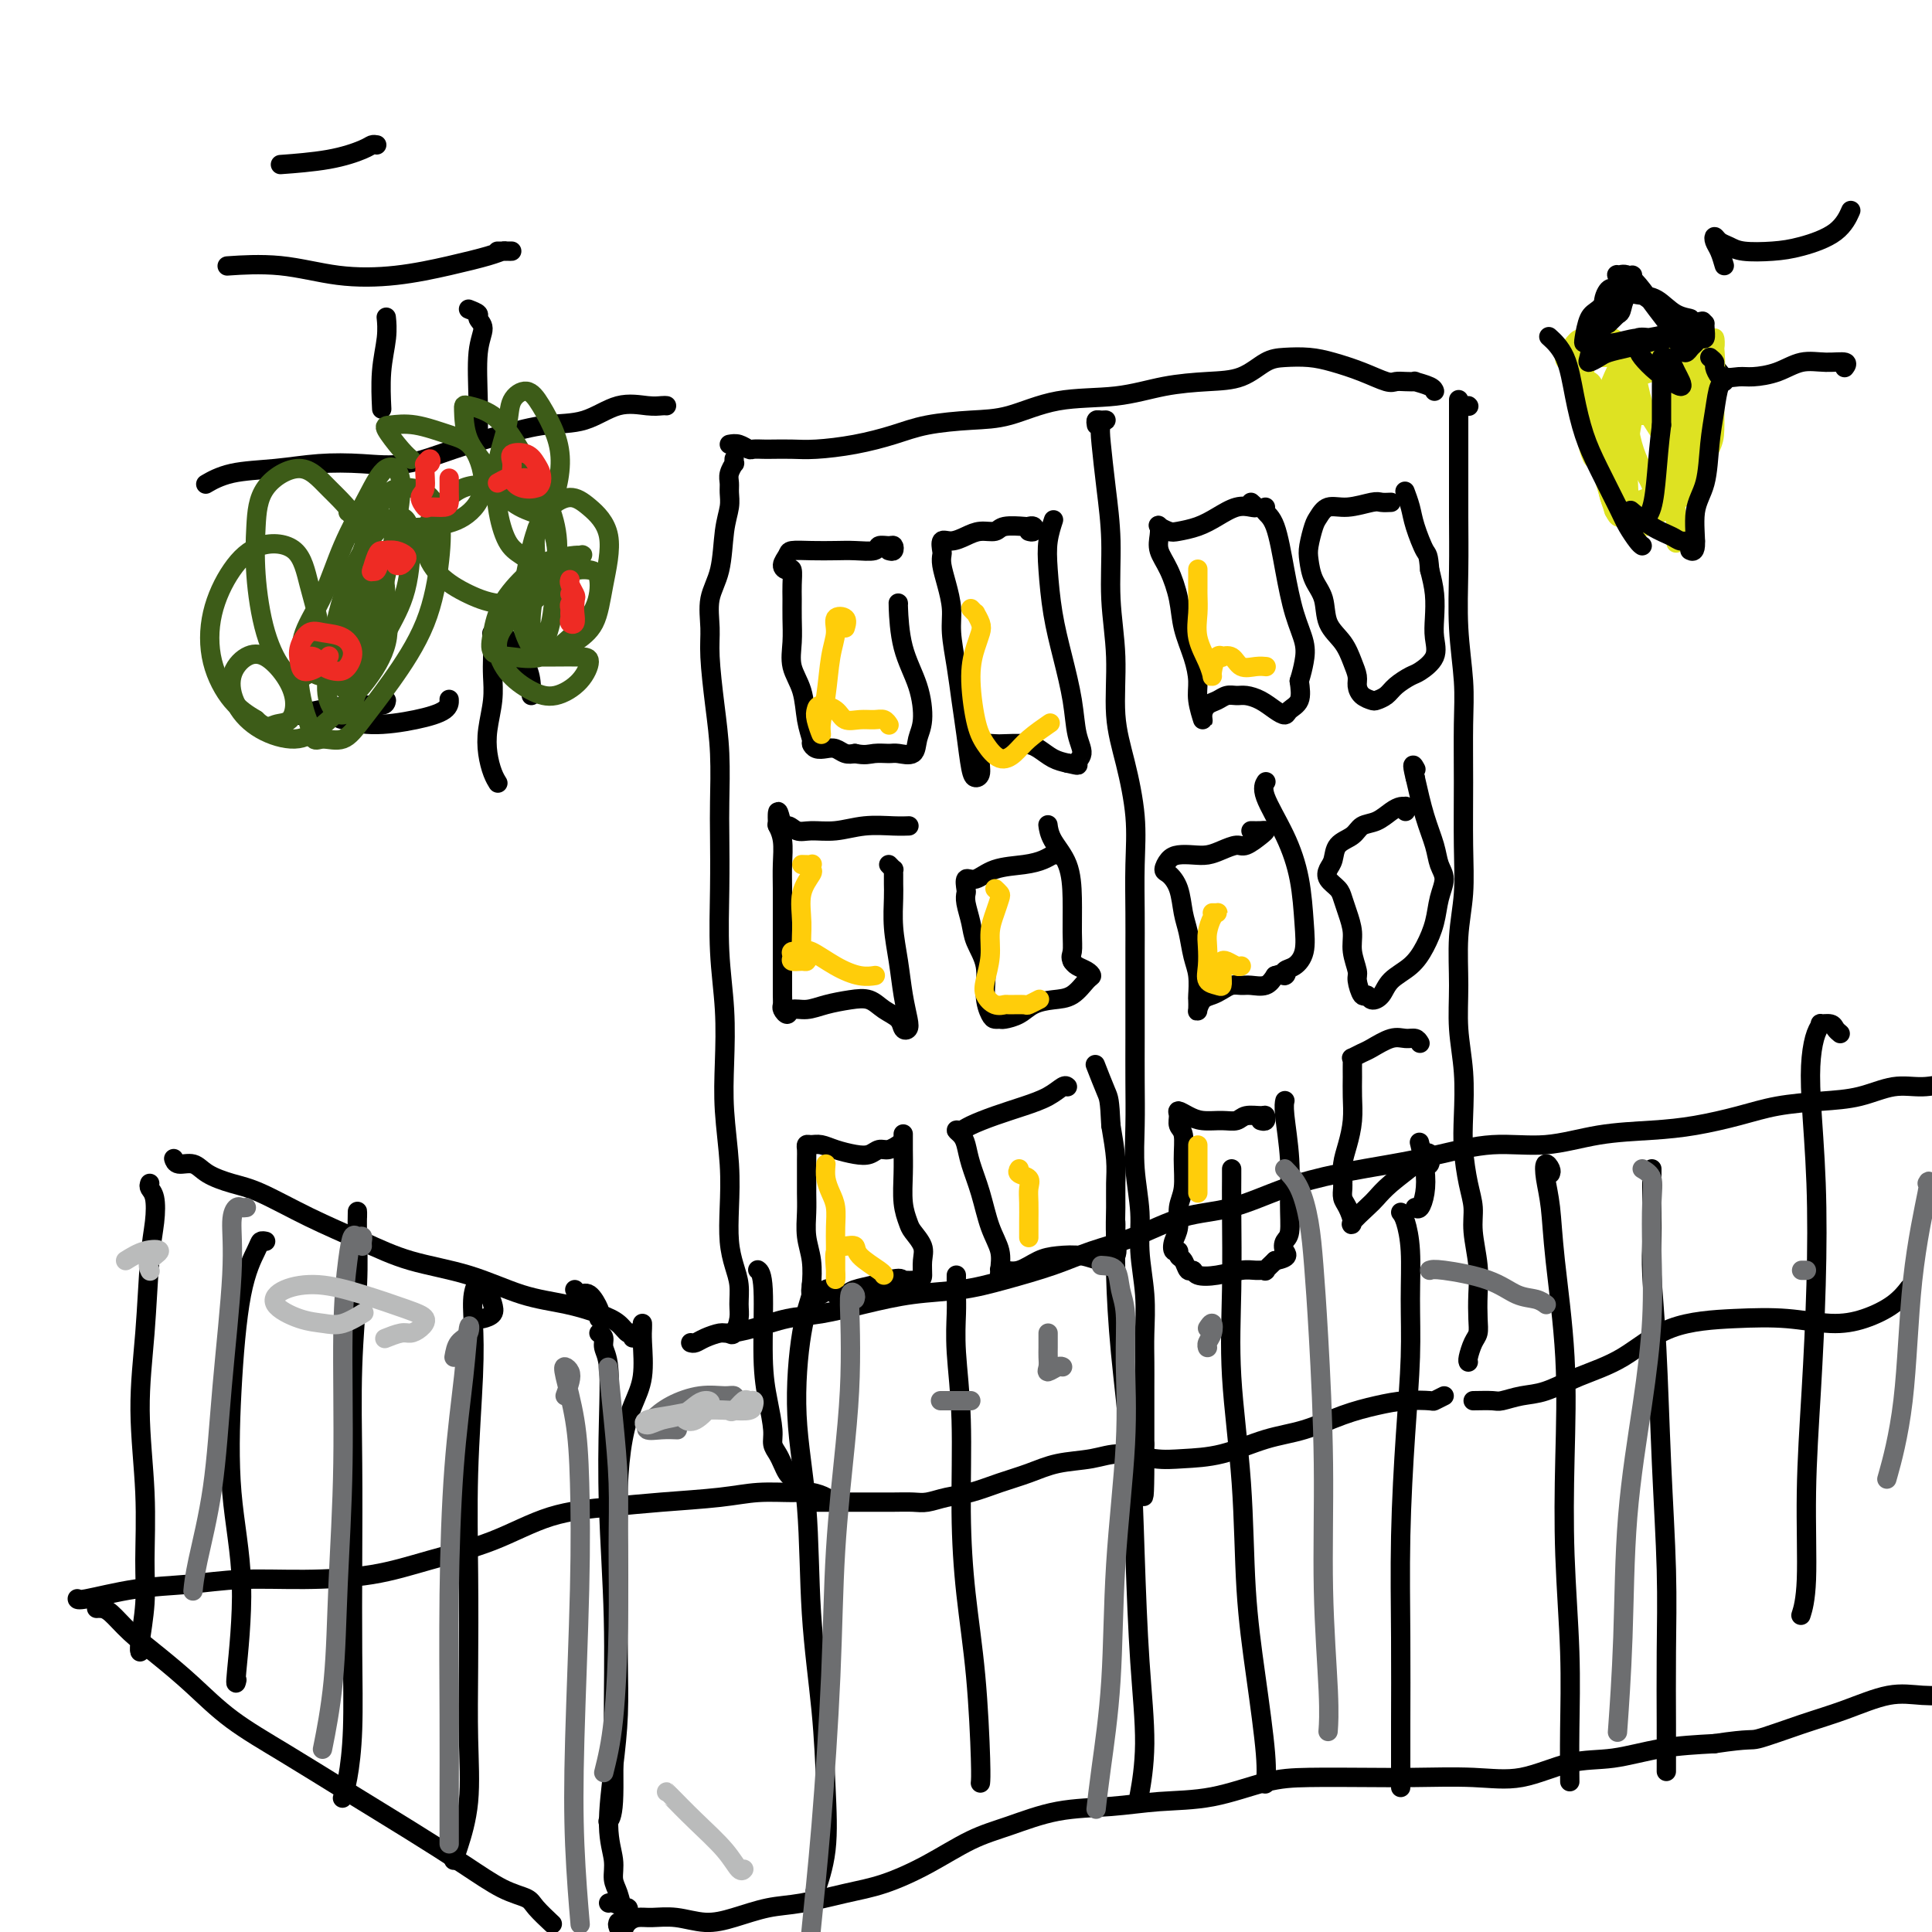 <svg viewBox='0 0 400 400' version='1.1' xmlns='http://www.w3.org/2000/svg' xmlns:xlink='http://www.w3.org/1999/xlink'><g fill='none' stroke='#000000' stroke-width='4' stroke-linecap='round' stroke-linejoin='round'><path d='M151,276c0.308,0.275 0.616,0.549 1,0c0.384,-0.549 0.845,-1.922 1,-3c0.155,-1.078 0.003,-1.860 0,-3c-0.003,-1.140 0.144,-2.638 0,-4c-0.144,-1.362 -0.578,-2.587 -1,-4c-0.422,-1.413 -0.831,-3.013 -1,-5c-0.169,-1.987 -0.097,-4.361 0,-7c0.097,-2.639 0.218,-5.543 0,-9c-0.218,-3.457 -0.776,-7.466 -1,-11c-0.224,-3.534 -0.112,-6.594 0,-10c0.112,-3.406 0.226,-7.158 0,-11c-0.226,-3.842 -0.792,-7.774 -1,-12c-0.208,-4.226 -0.058,-8.747 0,-13c0.058,-4.253 0.026,-8.237 0,-11c-0.026,-2.763 -0.045,-4.306 0,-7c0.045,-2.694 0.154,-6.540 0,-10c-0.154,-3.460 -0.570,-6.533 -1,-10c-0.430,-3.467 -0.873,-7.329 -1,-10c-0.127,-2.671 0.061,-4.150 0,-6c-0.061,-1.850 -0.370,-4.071 0,-6c0.370,-1.929 1.420,-3.567 2,-6c0.580,-2.433 0.690,-5.663 1,-8c0.310,-2.337 0.819,-3.783 1,-5c0.181,-1.217 0.034,-2.206 0,-3c-0.034,-0.794 0.043,-1.393 0,-2c-0.043,-0.607 -0.208,-1.221 0,-2c0.208,-0.779 0.788,-1.724 1,-2c0.212,-0.276 0.057,0.118 0,0c-0.057,-0.118 -0.016,-0.748 0,-1c0.016,-0.252 0.008,-0.126 0,0'/><path d='M151,92c0.635,-0.113 1.271,-0.226 2,0c0.729,0.226 1.552,0.793 2,1c0.448,0.207 0.521,0.056 1,0c0.479,-0.056 1.363,-0.017 2,0c0.637,0.017 1.025,0.013 2,0c0.975,-0.013 2.535,-0.034 4,0c1.465,0.034 2.833,0.125 5,0c2.167,-0.125 5.132,-0.465 8,-1c2.868,-0.535 5.640,-1.264 8,-2c2.360,-0.736 4.308,-1.477 7,-2c2.692,-0.523 6.127,-0.826 9,-1c2.873,-0.174 5.183,-0.218 8,-1c2.817,-0.782 6.143,-2.302 10,-3c3.857,-0.698 8.247,-0.576 12,-1c3.753,-0.424 6.869,-1.396 10,-2c3.131,-0.604 6.276,-0.842 9,-1c2.724,-0.158 5.027,-0.236 7,-1c1.973,-0.764 3.615,-2.213 5,-3c1.385,-0.787 2.514,-0.911 4,-1c1.486,-0.089 3.329,-0.143 5,0c1.671,0.143 3.171,0.483 5,1c1.829,0.517 3.987,1.210 6,2c2.013,0.790 3.882,1.675 5,2c1.118,0.325 1.487,0.090 2,0c0.513,-0.090 1.171,-0.034 2,0c0.829,0.034 1.830,0.048 2,0c0.170,-0.048 -0.490,-0.157 0,0c0.490,0.157 2.132,0.581 3,1c0.868,0.419 0.962,0.834 1,1c0.038,0.166 0.019,0.083 0,0'/><path d='M304,84c0.000,0.000 0.100,0.100 0.1,0.1'/><path d='M302,83c-0.000,-0.230 -0.000,-0.461 0,0c0.000,0.461 0.000,1.612 0,3c-0.000,1.388 -0.001,3.013 0,5c0.001,1.987 0.004,4.335 0,7c-0.004,2.665 -0.015,5.645 0,9c0.015,3.355 0.057,7.083 0,11c-0.057,3.917 -0.212,8.021 0,12c0.212,3.979 0.790,7.832 1,11c0.210,3.168 0.052,5.652 0,9c-0.052,3.348 0.000,7.561 0,12c-0.000,4.439 -0.054,9.104 0,13c0.054,3.896 0.214,7.024 0,10c-0.214,2.976 -0.803,5.799 -1,9c-0.197,3.201 -0.001,6.780 0,10c0.001,3.220 -0.193,6.083 0,9c0.193,2.917 0.774,5.889 1,9c0.226,3.111 0.098,6.359 0,9c-0.098,2.641 -0.166,4.673 0,7c0.166,2.327 0.566,4.950 1,7c0.434,2.050 0.901,3.528 1,5c0.099,1.472 -0.169,2.936 0,5c0.169,2.064 0.775,4.726 1,7c0.225,2.274 0.071,4.161 0,6c-0.071,1.839 -0.057,3.631 0,5c0.057,1.369 0.159,2.314 0,3c-0.159,0.686 -0.579,1.112 -1,2c-0.421,0.888 -0.844,2.239 -1,3c-0.156,0.761 -0.045,0.932 0,1c0.045,0.068 0.022,0.034 0,0'/><path d='M299,289c-0.847,0.417 -1.693,0.835 -2,1c-0.307,0.165 -0.074,0.079 -1,0c-0.926,-0.079 -3.010,-0.150 -5,0c-1.990,0.150 -3.887,0.520 -6,1c-2.113,0.480 -4.441,1.071 -7,2c-2.559,0.929 -5.350,2.198 -8,3c-2.650,0.802 -5.159,1.139 -8,2c-2.841,0.861 -6.014,2.248 -9,3c-2.986,0.752 -5.785,0.869 -8,1c-2.215,0.131 -3.848,0.276 -6,0c-2.152,-0.276 -4.825,-0.972 -7,-1c-2.175,-0.028 -3.851,0.612 -6,1c-2.149,0.388 -4.769,0.523 -7,1c-2.231,0.477 -4.071,1.294 -6,2c-1.929,0.706 -3.947,1.299 -6,2c-2.053,0.701 -4.142,1.508 -6,2c-1.858,0.492 -3.487,0.668 -5,1c-1.513,0.332 -2.911,0.821 -4,1c-1.089,0.179 -1.867,0.048 -3,0c-1.133,-0.048 -2.619,-0.013 -4,0c-1.381,0.013 -2.657,0.003 -4,0c-1.343,-0.003 -2.752,-0.001 -4,0c-1.248,0.001 -2.335,0.000 -4,0c-1.665,-0.000 -3.910,-0.000 -5,0c-1.090,0.000 -1.026,0.000 -1,0c0.026,-0.000 0.013,-0.000 0,0'/><path d='M164,306c-0.331,-0.244 -0.662,-0.489 -1,-1c-0.338,-0.511 -0.682,-1.289 -1,-2c-0.318,-0.711 -0.611,-1.356 -1,-2c-0.389,-0.644 -0.874,-1.285 -1,-2c-0.126,-0.715 0.106,-1.502 0,-3c-0.106,-1.498 -0.551,-3.708 -1,-6c-0.449,-2.292 -0.904,-4.666 -1,-9c-0.096,-4.334 0.166,-10.628 0,-14c-0.166,-3.372 -0.762,-3.820 -1,-4c-0.238,-0.180 -0.119,-0.090 0,0'/><path d='M227,88c-0.075,-0.426 -0.150,-0.852 0,-1c0.150,-0.148 0.526,-0.018 1,0c0.474,0.018 1.045,-0.076 1,0c-0.045,0.076 -0.707,0.322 -1,1c-0.293,0.678 -0.218,1.789 0,4c0.218,2.211 0.579,5.523 1,9c0.421,3.477 0.903,7.121 1,11c0.097,3.879 -0.191,7.994 0,12c0.191,4.006 0.860,7.904 1,12c0.140,4.096 -0.250,8.389 0,12c0.250,3.611 1.139,6.538 2,10c0.861,3.462 1.695,7.458 2,11c0.305,3.542 0.082,6.628 0,10c-0.082,3.372 -0.022,7.028 0,10c0.022,2.972 0.006,5.261 0,8c-0.006,2.739 -0.003,5.930 0,9c0.003,3.070 0.005,6.020 0,9c-0.005,2.980 -0.016,5.991 0,9c0.016,3.009 0.061,6.017 0,9c-0.061,2.983 -0.227,5.941 0,9c0.227,3.059 0.845,6.218 1,9c0.155,2.782 -0.155,5.188 0,8c0.155,2.812 0.774,6.032 1,9c0.226,2.968 0.061,5.684 0,8c-0.061,2.316 -0.016,4.231 0,6c0.016,1.769 0.004,3.392 0,5c-0.004,1.608 -0.001,3.202 0,5c0.001,1.798 0.000,3.799 0,5c-0.000,1.201 -0.000,1.600 0,2'/><path d='M237,299c0.083,20.452 -0.708,6.583 -1,2c-0.292,-4.583 -0.083,0.119 0,2c0.083,1.881 0.042,0.940 0,0'/><path d='M213,110c0.393,0.113 0.785,0.225 1,0c0.215,-0.225 0.252,-0.788 0,-1c-0.252,-0.212 -0.795,-0.071 -1,0c-0.205,0.071 -0.074,0.074 -1,0c-0.926,-0.074 -2.909,-0.226 -4,0c-1.091,0.226 -1.291,0.829 -2,1c-0.709,0.171 -1.927,-0.091 -3,0c-1.073,0.091 -2.000,0.535 -3,1c-1.000,0.465 -2.073,0.952 -3,1c-0.927,0.048 -1.710,-0.344 -2,0c-0.290,0.344 -0.088,1.424 0,2c0.088,0.576 0.061,0.647 0,1c-0.061,0.353 -0.157,0.987 0,2c0.157,1.013 0.567,2.404 1,4c0.433,1.596 0.890,3.396 1,5c0.110,1.604 -0.125,3.011 0,5c0.125,1.989 0.611,4.562 1,7c0.389,2.438 0.683,4.743 1,7c0.317,2.257 0.658,4.466 1,7c0.342,2.534 0.684,5.394 1,7c0.316,1.606 0.605,1.957 1,2c0.395,0.043 0.897,-0.223 1,-1c0.103,-0.777 -0.193,-2.064 0,-3c0.193,-0.936 0.873,-1.519 1,-2c0.127,-0.481 -0.301,-0.859 0,-1c0.301,-0.141 1.329,-0.045 2,0c0.671,0.045 0.984,0.040 2,0c1.016,-0.040 2.736,-0.114 4,0c1.264,0.114 2.071,0.415 3,1c0.929,0.585 1.980,1.453 3,2c1.020,0.547 2.010,0.774 3,1'/><path d='M221,158c3.009,0.697 2.030,0.441 2,0c-0.030,-0.441 0.889,-1.065 1,-2c0.111,-0.935 -0.587,-2.181 -1,-4c-0.413,-1.819 -0.543,-4.211 -1,-7c-0.457,-2.789 -1.243,-5.974 -2,-9c-0.757,-3.026 -1.485,-5.894 -2,-9c-0.515,-3.106 -0.819,-6.451 -1,-9c-0.181,-2.549 -0.241,-4.302 0,-6c0.241,-1.698 0.783,-3.342 1,-4c0.217,-0.658 0.108,-0.329 0,0'/><path d='M184,114c0.408,0.115 0.817,0.231 1,0c0.183,-0.231 0.142,-0.808 0,-1c-0.142,-0.192 -0.385,0.001 -1,0c-0.615,-0.001 -1.602,-0.196 -2,0c-0.398,0.196 -0.208,0.784 -1,1c-0.792,0.216 -2.565,0.060 -4,0c-1.435,-0.060 -2.533,-0.024 -4,0c-1.467,0.024 -3.305,0.035 -5,0c-1.695,-0.035 -3.249,-0.117 -4,0c-0.751,0.117 -0.699,0.433 -1,1c-0.301,0.567 -0.956,1.386 -1,2c-0.044,0.614 0.524,1.023 1,1c0.476,-0.023 0.860,-0.479 1,0c0.140,0.479 0.036,1.891 0,3c-0.036,1.109 -0.003,1.915 0,3c0.003,1.085 -0.025,2.449 0,4c0.025,1.551 0.102,3.288 0,5c-0.102,1.712 -0.382,3.400 0,5c0.382,1.600 1.425,3.112 2,5c0.575,1.888 0.682,4.152 1,6c0.318,1.848 0.848,3.279 1,4c0.152,0.721 -0.072,0.733 0,1c0.072,0.267 0.442,0.790 1,1c0.558,0.210 1.304,0.108 2,0c0.696,-0.108 1.341,-0.221 2,0c0.659,0.221 1.331,0.778 2,1c0.669,0.222 1.334,0.111 2,0'/><path d='M177,156c2.137,0.461 2.978,0.115 4,0c1.022,-0.115 2.225,0.002 3,0c0.775,-0.002 1.121,-0.122 2,0c0.879,0.122 2.292,0.487 3,0c0.708,-0.487 0.712,-1.826 1,-3c0.288,-1.174 0.862,-2.181 1,-4c0.138,-1.819 -0.159,-4.449 -1,-7c-0.841,-2.551 -2.225,-5.024 -3,-8c-0.775,-2.976 -0.939,-6.455 -1,-8c-0.061,-1.545 -0.017,-1.156 0,-1c0.017,0.156 0.009,0.078 0,0'/><path d='M184,179c0.423,0.441 0.846,0.881 1,1c0.154,0.119 0.041,-0.084 0,0c-0.041,0.084 -0.008,0.456 0,1c0.008,0.544 -0.009,1.260 0,2c0.009,0.740 0.044,1.504 0,3c-0.044,1.496 -0.169,3.725 0,6c0.169,2.275 0.630,4.597 1,7c0.370,2.403 0.648,4.886 1,7c0.352,2.114 0.779,3.857 1,5c0.221,1.143 0.237,1.686 0,2c-0.237,0.314 -0.726,0.399 -1,0c-0.274,-0.399 -0.334,-1.281 -1,-2c-0.666,-0.719 -1.938,-1.274 -3,-2c-1.062,-0.726 -1.913,-1.621 -3,-2c-1.087,-0.379 -2.409,-0.240 -4,0c-1.591,0.240 -3.449,0.583 -5,1c-1.551,0.417 -2.794,0.908 -4,1c-1.206,0.092 -2.376,-0.214 -3,0c-0.624,0.214 -0.703,0.950 -1,1c-0.297,0.050 -0.812,-0.584 -1,-1c-0.188,-0.416 -0.051,-0.612 0,-1c0.051,-0.388 0.014,-0.966 0,-2c-0.014,-1.034 -0.004,-2.522 0,-4c0.004,-1.478 0.002,-2.944 0,-5c-0.002,-2.056 -0.004,-4.702 0,-7c0.004,-2.298 0.015,-4.248 0,-6c-0.015,-1.752 -0.056,-3.305 0,-5c0.056,-1.695 0.207,-3.533 0,-5c-0.207,-1.467 -0.774,-2.562 -1,-3c-0.226,-0.438 -0.113,-0.219 0,0'/><path d='M161,171c-0.274,-5.862 0.539,-1.517 1,0c0.461,1.517 0.568,0.207 1,0c0.432,-0.207 1.189,0.691 2,1c0.811,0.309 1.675,0.030 3,0c1.325,-0.030 3.112,0.188 5,0c1.888,-0.188 3.877,-0.782 6,-1c2.123,-0.218 4.379,-0.059 6,0c1.621,0.059 2.606,0.017 3,0c0.394,-0.017 0.197,-0.008 0,0'/><path d='M219,177c-0.276,-0.086 -0.553,-0.173 -1,0c-0.447,0.173 -1.066,0.605 -2,1c-0.934,0.395 -2.184,0.754 -4,1c-1.816,0.246 -4.199,0.380 -6,1c-1.801,0.620 -3.019,1.726 -4,2c-0.981,0.274 -1.724,-0.282 -2,0c-0.276,0.282 -0.086,1.404 0,2c0.086,0.596 0.069,0.667 0,1c-0.069,0.333 -0.191,0.927 0,2c0.191,1.073 0.695,2.623 1,4c0.305,1.377 0.410,2.579 1,4c0.590,1.421 1.664,3.060 2,5c0.336,1.940 -0.066,4.181 0,6c0.066,1.819 0.601,3.218 1,4c0.399,0.782 0.661,0.949 1,1c0.339,0.051 0.754,-0.014 1,0c0.246,0.014 0.323,0.108 1,0c0.677,-0.108 1.953,-0.418 3,-1c1.047,-0.582 1.864,-1.437 3,-2c1.136,-0.563 2.590,-0.833 4,-1c1.410,-0.167 2.778,-0.230 4,-1c1.222,-0.770 2.300,-2.248 3,-3c0.700,-0.752 1.023,-0.779 1,-1c-0.023,-0.221 -0.391,-0.636 -1,-1c-0.609,-0.364 -1.460,-0.675 -2,-1c-0.540,-0.325 -0.770,-0.662 -1,-1'/><path d='M222,199c-0.463,-0.917 -0.120,-1.210 0,-2c0.120,-0.790 0.018,-2.075 0,-4c-0.018,-1.925 0.048,-4.488 0,-7c-0.048,-2.512 -0.209,-4.972 -1,-7c-0.791,-2.028 -2.213,-3.623 -3,-5c-0.787,-1.377 -0.939,-2.536 -1,-3c-0.061,-0.464 -0.030,-0.232 0,0'/><path d='M186,237c-0.048,0.032 -0.095,0.065 0,0c0.095,-0.065 0.333,-0.227 0,0c-0.333,0.227 -1.236,0.843 -2,1c-0.764,0.157 -1.387,-0.144 -2,0c-0.613,0.144 -1.214,0.732 -2,1c-0.786,0.268 -1.755,0.215 -3,0c-1.245,-0.215 -2.764,-0.591 -4,-1c-1.236,-0.409 -2.188,-0.850 -3,-1c-0.812,-0.150 -1.486,-0.008 -2,0c-0.514,0.008 -0.870,-0.119 -1,0c-0.130,0.119 -0.035,0.484 0,1c0.035,0.516 0.008,1.183 0,2c-0.008,0.817 0.001,1.785 0,3c-0.001,1.215 -0.014,2.679 0,4c0.014,1.321 0.055,2.500 0,4c-0.055,1.500 -0.207,3.321 0,5c0.207,1.679 0.773,3.216 1,5c0.227,1.784 0.116,3.813 0,5c-0.116,1.187 -0.239,1.530 0,2c0.239,0.470 0.838,1.067 1,1c0.162,-0.067 -0.112,-0.799 0,-1c0.112,-0.201 0.611,0.129 1,0c0.389,-0.129 0.669,-0.717 1,-1c0.331,-0.283 0.714,-0.261 1,0c0.286,0.261 0.474,0.761 1,1c0.526,0.239 1.388,0.219 2,0c0.612,-0.219 0.972,-0.636 2,-1c1.028,-0.364 2.722,-0.675 4,-1c1.278,-0.325 2.139,-0.662 3,-1'/><path d='M184,265c2.835,-0.625 2.422,-0.186 3,0c0.578,0.186 2.148,0.121 3,0c0.852,-0.121 0.986,-0.296 1,-1c0.014,-0.704 -0.091,-1.936 0,-3c0.091,-1.064 0.378,-1.960 0,-3c-0.378,-1.040 -1.422,-2.224 -2,-3c-0.578,-0.776 -0.691,-1.143 -1,-2c-0.309,-0.857 -0.815,-2.202 -1,-4c-0.185,-1.798 -0.050,-4.049 0,-6c0.050,-1.951 0.013,-3.602 0,-5c-0.013,-1.398 -0.004,-2.542 0,-3c0.004,-0.458 0.002,-0.229 0,0'/><path d='M221,225c-0.196,-0.178 -0.392,-0.357 -1,0c-0.608,0.357 -1.630,1.248 -3,2c-1.370,0.752 -3.090,1.364 -5,2c-1.910,0.636 -4.012,1.297 -6,2c-1.988,0.703 -3.864,1.447 -5,2c-1.136,0.553 -1.532,0.915 -2,1c-0.468,0.085 -1.009,-0.108 -1,0c0.009,0.108 0.568,0.517 1,1c0.432,0.483 0.736,1.041 1,2c0.264,0.959 0.487,2.318 1,4c0.513,1.682 1.314,3.686 2,6c0.686,2.314 1.256,4.938 2,7c0.744,2.062 1.663,3.562 2,5c0.337,1.438 0.092,2.816 0,4c-0.092,1.184 -0.031,2.175 0,2c0.031,-0.175 0.031,-1.518 0,-2c-0.031,-0.482 -0.092,-0.105 0,0c0.092,0.105 0.338,-0.064 1,0c0.662,0.064 1.741,0.361 3,0c1.259,-0.361 2.699,-1.380 4,-2c1.301,-0.620 2.464,-0.842 4,-1c1.536,-0.158 3.445,-0.253 5,0c1.555,0.253 2.756,0.855 4,1c1.244,0.145 2.530,-0.167 3,-1c0.470,-0.833 0.123,-2.187 0,-4c-0.123,-1.813 -0.023,-4.084 0,-6c0.023,-1.916 -0.032,-3.477 0,-5c0.032,-1.523 0.152,-3.006 0,-5c-0.152,-1.994 -0.576,-4.497 -1,-7'/><path d='M230,233c-0.262,-5.464 -0.417,-5.625 -1,-7c-0.583,-1.375 -1.595,-3.964 -2,-5c-0.405,-1.036 -0.202,-0.518 0,0'/><path d='M259,104c0.471,0.410 0.942,0.820 1,1c0.058,0.180 -0.295,0.129 -1,0c-0.705,-0.129 -1.760,-0.335 -3,0c-1.240,0.335 -2.666,1.211 -4,2c-1.334,0.789 -2.578,1.492 -4,2c-1.422,0.508 -3.022,0.821 -4,1c-0.978,0.179 -1.335,0.225 -2,0c-0.665,-0.225 -1.636,-0.719 -2,-1c-0.364,-0.281 -0.119,-0.348 0,0c0.119,0.348 0.111,1.112 0,2c-0.111,0.888 -0.324,1.899 0,3c0.324,1.101 1.187,2.293 2,4c0.813,1.707 1.576,3.929 2,6c0.424,2.071 0.510,3.993 1,6c0.490,2.007 1.385,4.101 2,6c0.615,1.899 0.952,3.602 1,5c0.048,1.398 -0.191,2.491 0,4c0.191,1.509 0.814,3.434 1,4c0.186,0.566 -0.063,-0.226 0,-1c0.063,-0.774 0.439,-1.528 1,-2c0.561,-0.472 1.308,-0.660 2,-1c0.692,-0.340 1.330,-0.831 2,-1c0.670,-0.169 1.374,-0.016 2,0c0.626,0.016 1.175,-0.103 2,0c0.825,0.103 1.927,0.430 3,1c1.073,0.570 2.116,1.385 3,2c0.884,0.615 1.608,1.031 2,1c0.392,-0.031 0.452,-0.508 1,-1c0.548,-0.492 1.585,-0.998 2,-2c0.415,-1.002 0.207,-2.501 0,-4'/><path d='M269,141c0.510,-1.659 0.786,-2.808 1,-4c0.214,-1.192 0.365,-2.427 0,-4c-0.365,-1.573 -1.247,-3.483 -2,-6c-0.753,-2.517 -1.379,-5.641 -2,-9c-0.621,-3.359 -1.239,-6.952 -2,-9c-0.761,-2.048 -1.667,-2.551 -2,-3c-0.333,-0.449 -0.095,-0.842 0,-1c0.095,-0.158 0.048,-0.079 0,0'/><path d='M288,104c-0.742,0.034 -1.484,0.068 -2,0c-0.516,-0.068 -0.807,-0.238 -2,0c-1.193,0.238 -3.290,0.886 -5,1c-1.710,0.114 -3.033,-0.305 -4,0c-0.967,0.305 -1.578,1.334 -2,2c-0.422,0.666 -0.656,0.970 -1,2c-0.344,1.030 -0.799,2.785 -1,4c-0.201,1.215 -0.149,1.889 0,3c0.149,1.111 0.397,2.660 1,4c0.603,1.340 1.563,2.470 2,4c0.437,1.530 0.351,3.459 1,5c0.649,1.541 2.032,2.692 3,4c0.968,1.308 1.520,2.771 2,4c0.480,1.229 0.887,2.225 1,3c0.113,0.775 -0.069,1.330 0,2c0.069,0.670 0.387,1.456 1,2c0.613,0.544 1.519,0.846 2,1c0.481,0.154 0.536,0.159 1,0c0.464,-0.159 1.337,-0.481 2,-1c0.663,-0.519 1.116,-1.233 2,-2c0.884,-0.767 2.198,-1.586 3,-2c0.802,-0.414 1.091,-0.423 2,-1c0.909,-0.577 2.437,-1.721 3,-3c0.563,-1.279 0.161,-2.693 0,-4c-0.161,-1.307 -0.082,-2.506 0,-4c0.082,-1.494 0.166,-3.284 0,-5c-0.166,-1.716 -0.583,-3.358 -1,-5'/><path d='M296,118c-0.272,-3.439 -0.451,-3.038 -1,-4c-0.549,-0.962 -1.467,-3.289 -2,-5c-0.533,-1.711 -0.682,-2.807 -1,-4c-0.318,-1.193 -0.805,-2.484 -1,-3c-0.195,-0.516 -0.097,-0.258 0,0'/><path d='M259,172c0.723,0.014 1.446,0.027 2,0c0.554,-0.027 0.938,-0.096 1,0c0.062,0.096 -0.199,0.355 -1,1c-0.801,0.645 -2.143,1.676 -3,2c-0.857,0.324 -1.230,-0.057 -2,0c-0.770,0.057 -1.936,0.553 -3,1c-1.064,0.447 -2.027,0.845 -3,1c-0.973,0.155 -1.958,0.068 -3,0c-1.042,-0.068 -2.143,-0.116 -3,0c-0.857,0.116 -1.470,0.397 -2,1c-0.530,0.603 -0.976,1.528 -1,2c-0.024,0.472 0.375,0.493 1,1c0.625,0.507 1.478,1.502 2,3c0.522,1.498 0.714,3.498 1,5c0.286,1.502 0.665,2.506 1,4c0.335,1.494 0.626,3.479 1,5c0.374,1.521 0.832,2.577 1,4c0.168,1.423 0.047,3.212 0,4c-0.047,0.788 -0.021,0.576 0,1c0.021,0.424 0.036,1.484 0,2c-0.036,0.516 -0.123,0.488 0,0c0.123,-0.488 0.456,-1.437 1,-2c0.544,-0.563 1.300,-0.740 2,-1c0.700,-0.260 1.346,-0.604 2,-1c0.654,-0.396 1.316,-0.844 2,-1c0.684,-0.156 1.389,-0.021 2,0c0.611,0.021 1.126,-0.071 2,0c0.874,0.071 2.107,0.306 3,0c0.893,-0.306 1.447,-1.153 2,-2'/><path d='M264,202c2.952,-1.030 2.333,-0.106 2,0c-0.333,0.106 -0.378,-0.608 0,-1c0.378,-0.392 1.180,-0.464 2,-1c0.820,-0.536 1.658,-1.536 2,-3c0.342,-1.464 0.186,-3.391 0,-6c-0.186,-2.609 -0.404,-5.901 -1,-9c-0.596,-3.099 -1.572,-6.006 -3,-9c-1.428,-2.994 -3.307,-6.075 -4,-8c-0.693,-1.925 -0.198,-2.693 0,-3c0.198,-0.307 0.099,-0.154 0,0'/><path d='M291,168c-0.019,-0.427 -0.038,-0.853 0,-1c0.038,-0.147 0.133,-0.013 0,0c-0.133,0.013 -0.496,-0.095 -1,0c-0.504,0.095 -1.151,0.395 -2,1c-0.849,0.605 -1.901,1.517 -3,2c-1.099,0.483 -2.245,0.538 -3,1c-0.755,0.462 -1.118,1.331 -2,2c-0.882,0.669 -2.282,1.138 -3,2c-0.718,0.862 -0.753,2.117 -1,3c-0.247,0.883 -0.704,1.393 -1,2c-0.296,0.607 -0.429,1.309 0,2c0.429,0.691 1.420,1.370 2,2c0.580,0.630 0.748,1.212 1,2c0.252,0.788 0.589,1.781 1,3c0.411,1.219 0.898,2.664 1,4c0.102,1.336 -0.180,2.563 0,4c0.180,1.437 0.821,3.083 1,4c0.179,0.917 -0.103,1.106 0,2c0.103,0.894 0.592,2.493 1,3c0.408,0.507 0.735,-0.079 1,0c0.265,0.079 0.469,0.823 1,1c0.531,0.177 1.389,-0.212 2,-1c0.611,-0.788 0.975,-1.974 2,-3c1.025,-1.026 2.710,-1.892 4,-3c1.290,-1.108 2.185,-2.459 3,-4c0.815,-1.541 1.551,-3.271 2,-5c0.449,-1.729 0.612,-3.457 1,-5c0.388,-1.543 1.002,-2.903 1,-4c-0.002,-1.097 -0.619,-1.933 -1,-3c-0.381,-1.067 -0.526,-2.364 -1,-4c-0.474,-1.636 -1.278,-3.610 -2,-6c-0.722,-2.390 -1.361,-5.195 -2,-8'/><path d='M293,161c-0.933,-3.711 -0.267,-2.489 0,-2c0.267,0.489 0.133,0.244 0,0'/><path d='M261,232c0.414,0.115 0.827,0.231 1,0c0.173,-0.231 0.105,-0.808 0,-1c-0.105,-0.192 -0.247,0.002 -1,0c-0.753,-0.002 -2.116,-0.199 -3,0c-0.884,0.199 -1.288,0.795 -2,1c-0.712,0.205 -1.732,0.018 -3,0c-1.268,-0.018 -2.786,0.131 -4,0c-1.214,-0.131 -2.125,-0.543 -3,-1c-0.875,-0.457 -1.713,-0.960 -2,-1c-0.287,-0.040 -0.023,0.383 0,1c0.023,0.617 -0.194,1.427 0,2c0.194,0.573 0.799,0.908 1,2c0.201,1.092 -0.002,2.939 0,5c0.002,2.061 0.210,4.336 0,6c-0.210,1.664 -0.837,2.718 -1,4c-0.163,1.282 0.138,2.792 0,4c-0.138,1.208 -0.713,2.115 -1,3c-0.287,0.885 -0.284,1.747 0,2c0.284,0.253 0.850,-0.105 1,0c0.150,0.105 -0.117,0.673 0,1c0.117,0.327 0.616,0.414 1,1c0.384,0.586 0.651,1.670 1,2c0.349,0.330 0.778,-0.093 1,0c0.222,0.093 0.235,0.704 1,1c0.765,0.296 2.280,0.277 4,0c1.720,-0.277 3.643,-0.812 5,-1c1.357,-0.188 2.147,-0.030 3,0c0.853,0.030 1.768,-0.069 2,0c0.232,0.069 -0.219,0.305 0,0c0.219,-0.305 1.110,-1.153 2,-2'/><path d='M264,261c3.254,-0.655 2.390,-1.294 2,-2c-0.390,-0.706 -0.304,-1.481 0,-2c0.304,-0.519 0.828,-0.784 1,-2c0.172,-1.216 -0.006,-3.384 0,-6c0.006,-2.616 0.198,-5.681 0,-9c-0.198,-3.319 -0.784,-6.894 -1,-9c-0.216,-2.106 -0.062,-2.745 0,-3c0.062,-0.255 0.031,-0.128 0,0'/><path d='M294,216c-0.258,-0.437 -0.516,-0.875 -1,-1c-0.484,-0.125 -1.195,0.061 -2,0c-0.805,-0.061 -1.704,-0.371 -3,0c-1.296,0.371 -2.988,1.421 -4,2c-1.012,0.579 -1.343,0.685 -2,1c-0.657,0.315 -1.640,0.838 -2,1c-0.360,0.162 -0.096,-0.037 0,0c0.096,0.037 0.023,0.309 0,1c-0.023,0.691 0.004,1.801 0,3c-0.004,1.199 -0.040,2.486 0,4c0.040,1.514 0.154,3.256 0,5c-0.154,1.744 -0.577,3.488 -1,5c-0.423,1.512 -0.846,2.790 -1,4c-0.154,1.210 -0.039,2.353 0,3c0.039,0.647 0.001,0.797 0,1c-0.001,0.203 0.036,0.460 0,1c-0.036,0.540 -0.143,1.364 0,2c0.143,0.636 0.538,1.083 1,2c0.462,0.917 0.992,2.305 1,3c0.008,0.695 -0.506,0.699 0,0c0.506,-0.699 2.033,-2.099 3,-3c0.967,-0.901 1.373,-1.301 2,-2c0.627,-0.699 1.475,-1.696 3,-3c1.525,-1.304 3.726,-2.913 5,-4c1.274,-1.087 1.620,-1.650 2,-2c0.380,-0.350 0.795,-0.486 1,0c0.205,0.486 0.199,1.594 0,2c-0.199,0.406 -0.592,0.109 -1,0c-0.408,-0.109 -0.831,-0.031 -1,0c-0.169,0.031 -0.085,0.016 0,0'/><path d='M293,250c0.317,0.228 0.635,0.456 1,0c0.365,-0.456 0.778,-1.596 1,-3c0.222,-1.404 0.252,-3.070 0,-5c-0.252,-1.930 -0.786,-4.123 -1,-5c-0.214,-0.877 -0.107,-0.439 0,0'/><path d='M172,311c-0.159,-0.308 -0.318,-0.615 -1,-1c-0.682,-0.385 -1.886,-0.846 -3,-1c-1.114,-0.154 -2.137,0.000 -4,0c-1.863,-0.000 -4.566,-0.154 -7,0c-2.434,0.154 -4.598,0.617 -8,1c-3.402,0.383 -8.040,0.686 -12,1c-3.960,0.314 -7.241,0.641 -11,1c-3.759,0.359 -7.994,0.752 -12,2c-4.006,1.248 -7.782,3.353 -12,5c-4.218,1.647 -8.879,2.837 -13,4c-4.121,1.163 -7.703,2.299 -12,3c-4.297,0.701 -9.309,0.966 -14,1c-4.691,0.034 -9.061,-0.163 -13,0c-3.939,0.163 -7.448,0.684 -11,1c-3.552,0.316 -7.148,0.425 -11,1c-3.852,0.575 -7.960,1.616 -10,2c-2.040,0.384 -2.011,0.110 -2,0c0.011,-0.110 0.006,-0.055 0,0'/><path d='M305,290c1.556,-0.027 3.112,-0.055 4,0c0.888,0.055 1.108,0.191 2,0c0.892,-0.191 2.455,-0.709 4,-1c1.545,-0.291 3.073,-0.355 5,-1c1.927,-0.645 4.252,-1.873 7,-3c2.748,-1.127 5.920,-2.154 9,-4c3.080,-1.846 6.068,-4.510 10,-6c3.932,-1.490 8.807,-1.805 13,-2c4.193,-0.195 7.705,-0.270 11,0c3.295,0.270 6.372,0.884 9,1c2.628,0.116 4.808,-0.268 7,-1c2.192,-0.732 4.398,-1.812 6,-3c1.602,-1.188 2.601,-2.482 3,-3c0.399,-0.518 0.200,-0.259 0,0'/><path d='M20,333c0.281,-0.023 0.561,-0.045 1,0c0.439,0.045 1.036,0.159 2,1c0.964,0.841 2.296,2.410 4,4c1.704,1.590 3.780,3.202 6,5c2.220,1.798 4.585,3.780 7,6c2.415,2.220 4.881,4.676 8,7c3.119,2.324 6.892,4.517 11,7c4.108,2.483 8.550,5.256 13,8c4.450,2.744 8.906,5.458 13,8c4.094,2.542 7.826,4.913 11,7c3.174,2.087 5.790,3.891 8,5c2.210,1.109 4.015,1.524 5,2c0.985,0.476 1.150,1.013 2,2c0.850,0.987 2.386,2.425 3,3c0.614,0.575 0.307,0.288 0,0'/><path d='M126,394c0.225,-0.073 0.449,-0.147 1,0c0.551,0.147 1.427,0.514 2,1c0.573,0.486 0.843,1.092 1,1c0.157,-0.092 0.201,-0.883 0,-1c-0.201,-0.117 -0.647,0.439 -1,0c-0.353,-0.439 -0.614,-1.874 -1,-3c-0.386,-1.126 -0.898,-1.945 -1,-3c-0.102,-1.055 0.207,-2.347 0,-4c-0.207,-1.653 -0.931,-3.668 -1,-7c-0.069,-3.332 0.518,-7.982 1,-12c0.482,-4.018 0.861,-7.403 1,-11c0.139,-3.597 0.040,-7.405 0,-11c-0.040,-3.595 -0.019,-6.978 0,-11c0.019,-4.022 0.037,-8.684 0,-13c-0.037,-4.316 -0.129,-8.287 0,-12c0.129,-3.713 0.479,-7.170 1,-10c0.521,-2.830 1.211,-5.035 2,-7c0.789,-1.965 1.675,-3.689 2,-6c0.325,-2.311 0.087,-5.207 0,-7c-0.087,-1.793 -0.023,-2.483 0,-3c0.023,-0.517 0.007,-0.862 0,-1c-0.007,-0.138 -0.003,-0.069 0,0'/><path d='M131,277c0.074,-0.471 0.148,-0.942 0,-1c-0.148,-0.058 -0.516,0.296 -1,0c-0.484,-0.296 -1.082,-1.241 -2,-2c-0.918,-0.759 -2.157,-1.332 -4,-2c-1.843,-0.668 -4.291,-1.430 -7,-2c-2.709,-0.570 -5.679,-0.948 -9,-2c-3.321,-1.052 -6.992,-2.779 -11,-4c-4.008,-1.221 -8.353,-1.937 -12,-3c-3.647,-1.063 -6.598,-2.472 -10,-4c-3.402,-1.528 -7.256,-3.174 -11,-5c-3.744,-1.826 -7.378,-3.833 -10,-5c-2.622,-1.167 -4.233,-1.493 -6,-2c-1.767,-0.507 -3.689,-1.194 -5,-2c-1.311,-0.806 -2.011,-1.732 -3,-2c-0.989,-0.268 -2.266,0.120 -3,0c-0.734,-0.120 -0.924,-0.749 -1,-1c-0.076,-0.251 -0.038,-0.126 0,0'/><path d='M31,245c-0.107,0.308 -0.213,0.617 0,1c0.213,0.383 0.746,0.842 1,2c0.254,1.158 0.230,3.016 0,5c-0.230,1.984 -0.664,4.093 -1,8c-0.336,3.907 -0.572,9.612 -1,15c-0.428,5.388 -1.047,10.459 -1,16c0.047,5.541 0.759,11.551 1,17c0.241,5.449 0.012,10.336 0,14c-0.012,3.664 0.193,6.106 0,9c-0.193,2.894 -0.783,6.241 -1,8c-0.217,1.759 -0.062,1.931 0,2c0.062,0.069 0.031,0.034 0,0'/><path d='M143,278c0.279,0.082 0.557,0.164 1,0c0.443,-0.164 1.050,-0.573 2,-1c0.950,-0.427 2.242,-0.873 3,-1c0.758,-0.127 0.982,0.065 2,0c1.018,-0.065 2.831,-0.389 5,-1c2.169,-0.611 4.696,-1.511 7,-2c2.304,-0.489 4.387,-0.567 7,-1c2.613,-0.433 5.758,-1.221 9,-2c3.242,-0.779 6.583,-1.549 10,-2c3.417,-0.451 6.910,-0.584 10,-1c3.090,-0.416 5.779,-1.117 9,-2c3.221,-0.883 6.976,-1.950 10,-3c3.024,-1.050 5.319,-2.084 8,-3c2.681,-0.916 5.748,-1.716 9,-3c3.252,-1.284 6.687,-3.054 10,-4c3.313,-0.946 6.503,-1.068 10,-2c3.497,-0.932 7.302,-2.674 11,-4c3.698,-1.326 7.289,-2.234 11,-3c3.711,-0.766 7.541,-1.389 11,-2c3.459,-0.611 6.547,-1.211 10,-2c3.453,-0.789 7.270,-1.769 11,-2c3.730,-0.231 7.374,0.286 11,0c3.626,-0.286 7.236,-1.376 11,-2c3.764,-0.624 7.684,-0.783 11,-1c3.316,-0.217 6.030,-0.491 9,-1c2.970,-0.509 6.197,-1.255 9,-2c2.803,-0.745 5.182,-1.491 8,-2c2.818,-0.509 6.076,-0.780 9,-1c2.924,-0.220 5.516,-0.389 8,-1c2.484,-0.611 4.861,-1.665 7,-2c2.139,-0.335 4.040,0.047 6,0c1.960,-0.047 3.980,-0.524 6,-1'/><path d='M404,224c20.250,-2.984 7.376,-0.944 4,0c-3.376,0.944 2.745,0.793 5,1c2.255,0.207 0.644,0.774 0,1c-0.644,0.226 -0.322,0.113 0,0'/><path d='M128,398c-0.112,0.239 -0.224,0.478 0,1c0.224,0.522 0.783,1.327 1,2c0.217,0.673 0.090,1.214 0,1c-0.090,-0.214 -0.143,-1.183 0,-2c0.143,-0.817 0.484,-1.483 1,-2c0.516,-0.517 1.209,-0.887 2,-1c0.791,-0.113 1.679,0.029 3,0c1.321,-0.029 3.073,-0.230 5,0c1.927,0.230 4.029,0.893 6,1c1.971,0.107 3.812,-0.340 6,-1c2.188,-0.660 4.724,-1.532 7,-2c2.276,-0.468 4.290,-0.530 7,-1c2.710,-0.470 6.114,-1.346 9,-2c2.886,-0.654 5.253,-1.086 8,-2c2.747,-0.914 5.872,-2.311 9,-4c3.128,-1.689 6.257,-3.672 9,-5c2.743,-1.328 5.099,-2.003 8,-3c2.901,-0.997 6.346,-2.316 10,-3c3.654,-0.684 7.517,-0.733 11,-1c3.483,-0.267 6.585,-0.751 10,-1c3.415,-0.249 7.142,-0.263 11,-1c3.858,-0.737 7.848,-2.198 11,-3c3.152,-0.802 5.465,-0.944 9,-1c3.535,-0.056 8.291,-0.026 12,0c3.709,0.026 6.371,0.047 10,0c3.629,-0.047 8.223,-0.163 12,0c3.777,0.163 6.736,0.604 10,0c3.264,-0.604 6.834,-2.255 10,-3c3.166,-0.745 5.929,-0.585 9,-1c3.071,-0.415 6.449,-1.404 10,-2c3.551,-0.596 7.276,-0.798 11,-1'/><path d='M355,361c7.794,-1.163 7.279,-0.571 9,-1c1.721,-0.429 5.679,-1.880 9,-3c3.321,-1.120 6.007,-1.908 9,-3c2.993,-1.092 6.293,-2.488 9,-3c2.707,-0.512 4.819,-0.139 7,0c2.181,0.139 4.430,0.044 6,0c1.570,-0.044 2.459,-0.037 4,0c1.541,0.037 3.733,0.103 5,0c1.267,-0.103 1.610,-0.374 2,-1c0.390,-0.626 0.826,-1.607 1,-2c0.174,-0.393 0.087,-0.196 0,0'/><path d='M381,214c-0.372,-0.307 -0.743,-0.614 -1,-1c-0.257,-0.386 -0.398,-0.850 -1,-1c-0.602,-0.150 -1.665,0.016 -2,0c-0.335,-0.016 0.057,-0.213 0,0c-0.057,0.213 -0.565,0.836 -1,2c-0.435,1.164 -0.799,2.871 -1,5c-0.201,2.129 -0.240,4.681 0,9c0.240,4.319 0.759,10.404 1,17c0.241,6.596 0.205,13.701 0,21c-0.205,7.299 -0.577,14.790 -1,22c-0.423,7.210 -0.897,14.139 -1,21c-0.103,6.861 0.165,13.655 0,18c-0.165,4.345 -0.761,6.241 -1,7c-0.239,0.759 -0.119,0.379 0,0'/><path d='M342,242c-0.000,0.235 -0.000,0.469 0,1c0.000,0.531 0.000,1.358 0,2c-0.000,0.642 -0.001,1.099 0,2c0.001,0.901 0.003,2.247 0,3c-0.003,0.753 -0.012,0.914 0,2c0.012,1.086 0.046,3.098 0,5c-0.046,1.902 -0.170,3.695 0,7c0.170,3.305 0.634,8.123 1,15c0.366,6.877 0.634,15.812 1,24c0.366,8.188 0.830,15.628 1,22c0.170,6.372 0.046,11.677 0,17c-0.046,5.323 -0.012,10.664 0,15c0.012,4.336 0.004,7.667 0,9c-0.004,1.333 -0.002,0.666 0,0'/><path d='M321,243c0.106,-0.252 0.212,-0.504 0,-1c-0.212,-0.496 -0.743,-1.234 -1,-1c-0.257,0.234 -0.240,1.442 0,3c0.240,1.558 0.704,3.466 1,6c0.296,2.534 0.423,5.692 1,11c0.577,5.308 1.605,12.764 2,20c0.395,7.236 0.158,14.252 0,21c-0.158,6.748 -0.239,13.228 0,20c0.239,6.772 0.796,13.836 1,20c0.204,6.164 0.055,11.429 0,16c-0.055,4.571 -0.016,8.449 0,10c0.016,1.551 0.008,0.776 0,0'/><path d='M290,251c0.308,0.397 0.616,0.794 1,2c0.384,1.206 0.845,3.221 1,6c0.155,2.779 0.003,6.321 0,10c-0.003,3.679 0.143,7.496 0,12c-0.143,4.504 -0.574,9.695 -1,16c-0.426,6.305 -0.846,13.723 -1,21c-0.154,7.277 -0.041,14.415 0,21c0.041,6.585 0.011,12.619 0,18c-0.011,5.381 -0.003,10.109 0,12c0.003,1.891 0.002,0.946 0,0'/><path d='M255,242c0.004,0.429 0.008,0.858 0,2c-0.008,1.142 -0.028,2.997 0,7c0.028,4.003 0.104,10.155 0,16c-0.104,5.845 -0.388,11.385 0,18c0.388,6.615 1.449,14.305 2,22c0.551,7.695 0.592,15.393 1,22c0.408,6.607 1.181,12.121 2,18c0.819,5.879 1.682,12.121 2,16c0.318,3.879 0.091,5.394 0,6c-0.091,0.606 -0.045,0.303 0,0'/><path d='M231,253c0.016,0.186 0.032,0.373 0,2c-0.032,1.627 -0.111,4.696 0,9c0.111,4.304 0.413,9.844 1,16c0.587,6.156 1.460,12.929 2,20c0.540,7.071 0.747,14.439 1,22c0.253,7.561 0.552,15.315 1,22c0.448,6.685 1.044,12.300 1,17c-0.044,4.700 -0.727,8.486 -1,10c-0.273,1.514 -0.137,0.757 0,0'/><path d='M198,264c-0.008,1.400 -0.017,2.800 0,4c0.017,1.200 0.059,2.200 0,4c-0.059,1.800 -0.220,4.400 0,8c0.220,3.600 0.819,8.200 1,14c0.181,5.800 -0.057,12.801 0,19c0.057,6.199 0.407,11.595 1,17c0.593,5.405 1.427,10.820 2,17c0.573,6.180 0.885,13.125 1,17c0.115,3.875 0.033,4.678 0,5c-0.033,0.322 -0.016,0.161 0,0'/><path d='M168,266c0.181,0.339 0.362,0.678 0,2c-0.362,1.322 -1.267,3.627 -2,8c-0.733,4.373 -1.293,10.814 -1,17c0.293,6.186 1.439,12.118 2,19c0.561,6.882 0.535,14.714 1,22c0.465,7.286 1.420,14.027 2,20c0.580,5.973 0.784,11.178 1,16c0.216,4.822 0.443,9.260 0,13c-0.443,3.740 -1.555,6.783 -2,8c-0.445,1.217 -0.222,0.609 0,0'/><path d='M119,267c0.257,0.508 0.514,1.015 1,1c0.486,-0.015 1.202,-0.554 2,0c0.798,0.554 1.678,2.200 2,3c0.322,0.800 0.087,0.754 0,1c-0.087,0.246 -0.025,0.785 0,1c0.025,0.215 0.012,0.108 0,0'/><path d='M124,276c0.452,0.257 0.905,0.513 1,1c0.095,0.487 -0.167,1.203 0,2c0.167,0.797 0.762,1.674 1,4c0.238,2.326 0.117,6.100 0,11c-0.117,4.900 -0.231,10.924 0,18c0.231,7.076 0.808,15.203 1,23c0.192,7.797 -0.000,15.265 0,22c0.000,6.735 0.192,12.736 0,16c-0.192,3.264 -0.769,3.790 -1,4c-0.231,0.210 -0.115,0.105 0,0'/><path d='M99,273c0.200,0.065 0.400,0.131 1,0c0.600,-0.131 1.602,-0.457 2,-1c0.398,-0.543 0.194,-1.301 0,-2c-0.194,-0.699 -0.378,-1.338 -1,-2c-0.622,-0.662 -1.682,-1.346 -2,-2c-0.318,-0.654 0.107,-1.277 0,-1c-0.107,0.277 -0.747,1.453 -1,3c-0.253,1.547 -0.120,3.464 0,6c0.120,2.536 0.228,5.691 0,11c-0.228,5.309 -0.791,12.773 -1,20c-0.209,7.227 -0.062,14.219 0,21c0.062,6.781 0.041,13.351 0,19c-0.041,5.649 -0.102,10.375 0,15c0.102,4.625 0.368,9.147 0,13c-0.368,3.853 -1.368,7.037 -2,9c-0.632,1.963 -0.895,2.704 -1,3c-0.105,0.296 -0.053,0.148 0,0'/><path d='M74,252c0.008,-0.789 0.016,-1.579 0,-1c-0.016,0.579 -0.057,2.526 0,5c0.057,2.474 0.211,5.476 0,10c-0.211,4.524 -0.788,10.569 -1,17c-0.212,6.431 -0.060,13.248 0,20c0.060,6.752 0.026,13.438 0,20c-0.026,6.562 -0.046,12.999 0,19c0.046,6.001 0.157,11.567 0,16c-0.157,4.433 -0.581,7.732 -1,10c-0.419,2.268 -0.834,3.505 -1,4c-0.166,0.495 -0.083,0.247 0,0'/><path d='M55,257c-0.385,-0.079 -0.771,-0.157 -1,0c-0.229,0.157 -0.302,0.550 -1,2c-0.698,1.450 -2.023,3.956 -3,9c-0.977,5.044 -1.607,12.626 -2,20c-0.393,7.374 -0.550,14.539 0,21c0.550,6.461 1.807,12.216 2,19c0.193,6.784 -0.679,14.596 -1,18c-0.321,3.404 -0.092,2.401 0,2c0.092,-0.401 0.046,-0.201 0,0'/><path d='M103,52c0.707,0.001 1.413,0.003 2,0c0.587,-0.003 1.053,-0.009 1,0c-0.053,0.009 -0.627,0.034 -1,0c-0.373,-0.034 -0.545,-0.126 -1,0c-0.455,0.126 -1.193,0.471 -3,1c-1.807,0.529 -4.682,1.242 -8,2c-3.318,0.758 -7.080,1.562 -11,2c-3.920,0.438 -7.999,0.509 -12,0c-4.001,-0.509 -7.923,-1.599 -12,-2c-4.077,-0.401 -8.308,-0.115 -10,0c-1.692,0.115 -0.846,0.057 0,0'/><path d='M138,84c-0.221,-0.023 -0.443,-0.046 -1,0c-0.557,0.046 -1.450,0.161 -3,0c-1.550,-0.161 -3.758,-0.599 -6,0c-2.242,0.599 -4.519,2.235 -7,3c-2.481,0.765 -5.167,0.660 -8,1c-2.833,0.340 -5.812,1.123 -9,2c-3.188,0.877 -6.586,1.846 -10,3c-3.414,1.154 -6.845,2.493 -10,3c-3.155,0.507 -6.033,0.182 -9,0c-2.967,-0.182 -6.021,-0.220 -9,0c-2.979,0.220 -5.881,0.698 -9,1c-3.119,0.302 -6.455,0.427 -9,1c-2.545,0.573 -4.299,1.592 -5,2c-0.701,0.408 -0.351,0.204 0,0'/><path d='M97,64c0.884,0.347 1.768,0.693 2,1c0.232,0.307 -0.186,0.574 0,1c0.186,0.426 0.978,1.012 1,2c0.022,0.988 -0.726,2.378 -1,5c-0.274,2.622 -0.074,6.475 0,10c0.074,3.525 0.021,6.721 0,8c-0.021,1.279 -0.011,0.639 0,0'/><path d='M80,66c-0.030,-0.297 -0.061,-0.593 0,0c0.061,0.593 0.212,2.077 0,4c-0.212,1.923 -0.788,4.287 -1,7c-0.212,2.713 -0.061,5.775 0,7c0.061,1.225 0.030,0.612 0,0'/><path d='M78,30c-0.337,-0.061 -0.673,-0.121 -1,0c-0.327,0.121 -0.644,0.424 -2,1c-1.356,0.576 -3.750,1.424 -7,2c-3.250,0.576 -7.357,0.879 -9,1c-1.643,0.121 -0.821,0.061 0,0'/><path d='M110,144c0.034,-0.489 0.068,-0.979 0,-2c-0.068,-1.021 -0.239,-2.574 -1,-4c-0.761,-1.426 -2.113,-2.724 -3,-4c-0.887,-1.276 -1.310,-2.531 -2,-3c-0.690,-0.469 -1.648,-0.154 -2,0c-0.352,0.154 -0.098,0.147 0,1c0.098,0.853 0.040,2.566 0,4c-0.040,1.434 -0.060,2.590 0,4c0.060,1.410 0.202,3.075 0,5c-0.202,1.925 -0.747,4.110 -1,6c-0.253,1.890 -0.212,3.486 0,5c0.212,1.514 0.596,2.946 1,4c0.404,1.054 0.830,1.730 1,2c0.170,0.270 0.085,0.135 0,0'/><path d='M93,145c-0.009,-0.176 -0.017,-0.352 0,0c0.017,0.352 0.060,1.232 -1,2c-1.060,0.768 -3.222,1.422 -6,2c-2.778,0.578 -6.171,1.079 -9,1c-2.829,-0.079 -5.094,-0.737 -6,-1c-0.906,-0.263 -0.453,-0.132 0,0'/><path d='M80,145c-0.067,0.445 -0.134,0.890 -1,1c-0.866,0.110 -2.531,-0.115 -5,0c-2.469,0.115 -5.742,0.569 -8,1c-2.258,0.431 -3.502,0.837 -4,1c-0.498,0.163 -0.249,0.081 0,0'/><path d='M351,75c0.123,-0.052 0.247,-0.105 1,0c0.753,0.105 2.136,0.366 3,1c0.864,0.634 1.209,1.640 2,2c0.791,0.360 2.027,0.072 3,0c0.973,-0.072 1.684,0.071 3,0c1.316,-0.071 3.239,-0.355 5,-1c1.761,-0.645 3.361,-1.651 5,-2c1.639,-0.349 3.315,-0.042 5,0c1.685,0.042 3.377,-0.181 4,0c0.623,0.181 0.178,0.766 0,1c-0.178,0.234 -0.089,0.117 0,0'/><path d='M357,55c-0.314,-1.078 -0.628,-2.157 -1,-3c-0.372,-0.843 -0.801,-1.452 -1,-2c-0.199,-0.548 -0.168,-1.036 0,-1c0.168,0.036 0.474,0.596 1,1c0.526,0.404 1.271,0.651 2,1c0.729,0.349 1.443,0.800 3,1c1.557,0.200 3.959,0.147 6,0c2.041,-0.147 3.722,-0.390 6,-1c2.278,-0.610 5.152,-1.587 7,-3c1.848,-1.413 2.671,-3.261 3,-4c0.329,-0.739 0.165,-0.370 0,0'/></g>
<g fill='none' stroke='#3D5C18' stroke-width='4' stroke-linecap='round' stroke-linejoin='round'><path d='M62,139c-0.089,0.768 -0.177,1.536 0,3c0.177,1.464 0.620,3.624 1,5c0.380,1.376 0.697,1.967 1,3c0.303,1.033 0.591,2.508 1,3c0.409,0.492 0.938,-0.000 2,0c1.062,0.000 2.656,0.492 4,0c1.344,-0.492 2.439,-1.968 4,-4c1.561,-2.032 3.588,-4.621 6,-8c2.412,-3.379 5.209,-7.547 7,-12c1.791,-4.453 2.577,-9.190 3,-13c0.423,-3.810 0.483,-6.693 0,-9c-0.483,-2.307 -1.509,-4.038 -3,-5c-1.491,-0.962 -3.446,-1.154 -5,-1c-1.554,0.154 -2.705,0.653 -4,3c-1.295,2.347 -2.734,6.540 -4,10c-1.266,3.460 -2.359,6.186 -3,10c-0.641,3.814 -0.829,8.715 -1,12c-0.171,3.285 -0.323,4.955 0,6c0.323,1.045 1.121,1.466 2,1c0.879,-0.466 1.839,-1.818 3,-4c1.161,-2.182 2.525,-5.195 4,-8c1.475,-2.805 3.063,-5.403 4,-9c0.937,-3.597 1.222,-8.193 1,-11c-0.222,-2.807 -0.952,-3.824 -2,-4c-1.048,-0.176 -2.413,0.490 -4,2c-1.587,1.510 -3.397,3.865 -5,7c-1.603,3.135 -2.999,7.051 -4,11c-1.001,3.949 -1.608,7.931 -2,11c-0.392,3.069 -0.569,5.225 0,7c0.569,1.775 1.884,3.170 3,3c1.116,-0.170 2.033,-1.906 3,-5c0.967,-3.094 1.983,-7.547 3,-12'/><path d='M77,131c1.677,-5.697 2.868,-11.438 4,-17c1.132,-5.562 2.205,-10.945 2,-14c-0.205,-3.055 -1.687,-3.782 -3,-3c-1.313,0.782 -2.456,3.072 -4,6c-1.544,2.928 -3.489,6.493 -5,10c-1.511,3.507 -2.589,6.956 -4,10c-1.411,3.044 -3.156,5.683 -4,8c-0.844,2.317 -0.786,4.311 0,6c0.786,1.689 2.299,3.073 4,3c1.701,-0.073 3.590,-1.603 5,-4c1.410,-2.397 2.341,-5.661 3,-9c0.659,-3.339 1.046,-6.752 1,-10c-0.046,-3.248 -0.523,-6.329 -2,-9c-1.477,-2.671 -3.952,-4.930 -6,-7c-2.048,-2.070 -3.669,-3.950 -6,-4c-2.331,-0.050 -5.373,1.731 -7,4c-1.627,2.269 -1.839,5.027 -2,8c-0.161,2.973 -0.271,6.160 0,10c0.271,3.840 0.922,8.333 2,12c1.078,3.667 2.584,6.508 4,8c1.416,1.492 2.742,1.637 4,1c1.258,-0.637 2.449,-2.055 3,-4c0.551,-1.945 0.462,-4.418 0,-7c-0.462,-2.582 -1.297,-5.272 -2,-8c-0.703,-2.728 -1.273,-5.492 -3,-7c-1.727,-1.508 -4.609,-1.758 -7,-1c-2.391,0.758 -4.290,2.523 -6,5c-1.710,2.477 -3.232,5.664 -4,9c-0.768,3.336 -0.784,6.821 0,10c0.784,3.179 2.367,6.051 4,8c1.633,1.949 3.317,2.974 5,4'/><path d='M53,149c2.138,2.096 2.981,1.336 4,1c1.019,-0.336 2.212,-0.247 3,-1c0.788,-0.753 1.170,-2.349 1,-4c-0.170,-1.651 -0.893,-3.356 -2,-5c-1.107,-1.644 -2.599,-3.226 -4,-4c-1.401,-0.774 -2.711,-0.738 -4,0c-1.289,0.738 -2.558,2.178 -3,4c-0.442,1.822 -0.059,4.024 1,6c1.059,1.976 2.792,3.725 5,5c2.208,1.275 4.889,2.076 7,2c2.111,-0.076 3.651,-1.028 6,-3c2.349,-1.972 5.506,-4.964 8,-8c2.494,-3.036 4.326,-6.116 5,-9c0.674,-2.884 0.190,-5.572 0,-8c-0.190,-2.428 -0.086,-4.596 -1,-7c-0.914,-2.404 -2.846,-5.043 -4,-7c-1.154,-1.957 -1.528,-3.231 -2,-4c-0.472,-0.769 -1.040,-1.033 -1,-1c0.040,0.033 0.689,0.361 2,1c1.311,0.639 3.286,1.587 6,2c2.714,0.413 6.168,0.291 9,0c2.832,-0.291 5.042,-0.751 7,-2c1.958,-1.249 3.664,-3.287 4,-6c0.336,-2.713 -0.697,-6.100 -2,-8c-1.303,-1.900 -2.876,-2.314 -5,-3c-2.124,-0.686 -4.800,-1.644 -7,-2c-2.200,-0.356 -3.924,-0.109 -5,0c-1.076,0.109 -1.505,0.081 -1,1c0.505,0.919 1.944,2.786 3,4c1.056,1.214 1.730,1.775 2,2c0.270,0.225 0.135,0.112 0,0'/><path d='M112,105c0.196,0.174 0.393,0.349 1,0c0.607,-0.349 1.626,-1.220 2,-2c0.374,-0.780 0.103,-1.468 0,-2c-0.103,-0.532 -0.037,-0.908 0,-1c0.037,-0.092 0.044,0.102 0,1c-0.044,0.898 -0.141,2.502 -1,4c-0.859,1.498 -2.481,2.890 -3,5c-0.519,2.110 0.065,4.939 0,8c-0.065,3.061 -0.778,6.356 -1,9c-0.222,2.644 0.048,4.638 1,6c0.952,1.362 2.588,2.091 4,2c1.412,-0.091 2.601,-1.004 4,-2c1.399,-0.996 3.008,-2.076 4,-4c0.992,-1.924 1.367,-4.693 2,-8c0.633,-3.307 1.523,-7.151 1,-10c-0.523,-2.849 -2.458,-4.704 -4,-6c-1.542,-1.296 -2.690,-2.035 -4,-2c-1.310,0.035 -2.784,0.843 -4,2c-1.216,1.157 -2.176,2.664 -3,5c-0.824,2.336 -1.511,5.501 -2,8c-0.489,2.499 -0.779,4.331 -1,6c-0.221,1.669 -0.371,3.174 0,5c0.371,1.826 1.265,3.971 2,5c0.735,1.029 1.311,0.940 2,0c0.689,-0.940 1.489,-2.731 2,-5c0.511,-2.269 0.732,-5.014 1,-8c0.268,-2.986 0.583,-6.212 0,-9c-0.583,-2.788 -2.063,-5.139 -4,-7c-1.937,-1.861 -4.329,-3.232 -7,-4c-2.671,-0.768 -5.620,-0.934 -8,0c-2.380,0.934 -4.190,2.967 -6,5'/><path d='M90,106c-1.489,2.050 -2.212,4.676 -2,7c0.212,2.324 1.360,4.348 3,6c1.640,1.652 3.772,2.934 6,4c2.228,1.066 4.551,1.917 7,2c2.449,0.083 5.023,-0.601 7,-2c1.977,-1.399 3.357,-3.512 4,-6c0.643,-2.488 0.551,-5.350 0,-8c-0.551,-2.650 -1.559,-5.089 -3,-8c-1.441,-2.911 -3.314,-6.293 -5,-9c-1.686,-2.707 -3.186,-4.740 -5,-6c-1.814,-1.260 -3.943,-1.747 -5,-2c-1.057,-0.253 -1.041,-0.271 -1,1c0.041,1.271 0.108,3.832 1,6c0.892,2.168 2.610,3.944 4,6c1.390,2.056 2.454,4.393 4,6c1.546,1.607 3.576,2.483 5,3c1.424,0.517 2.243,0.673 3,0c0.757,-0.673 1.452,-2.175 2,-4c0.548,-1.825 0.949,-3.973 1,-6c0.051,-2.027 -0.247,-3.932 -1,-6c-0.753,-2.068 -1.960,-4.301 -3,-6c-1.040,-1.699 -1.912,-2.866 -3,-3c-1.088,-0.134 -2.391,0.765 -3,2c-0.609,1.235 -0.523,2.805 -1,5c-0.477,2.195 -1.517,5.013 -2,8c-0.483,2.987 -0.408,6.142 0,9c0.408,2.858 1.151,5.418 2,7c0.849,1.582 1.805,2.187 3,3c1.195,0.813 2.629,1.834 4,2c1.371,0.166 2.677,-0.524 4,-1c1.323,-0.476 2.661,-0.738 4,-1'/><path d='M120,115c1.233,-0.301 0.317,-0.053 0,0c-0.317,0.053 -0.035,-0.090 -1,0c-0.965,0.090 -3.175,0.413 -5,1c-1.825,0.587 -3.263,1.439 -5,3c-1.737,1.561 -3.772,3.833 -5,6c-1.228,2.167 -1.650,4.230 -2,6c-0.350,1.770 -0.630,3.245 0,4c0.630,0.755 2.170,0.788 4,1c1.830,0.212 3.951,0.603 6,0c2.049,-0.603 4.027,-2.201 6,-4c1.973,-1.799 3.939,-3.801 5,-6c1.061,-2.199 1.215,-4.596 1,-6c-0.215,-1.404 -0.798,-1.816 -2,-2c-1.202,-0.184 -3.022,-0.139 -5,1c-1.978,1.139 -4.112,3.373 -6,5c-1.888,1.627 -3.528,2.648 -5,4c-1.472,1.352 -2.774,3.034 -3,5c-0.226,1.966 0.624,4.215 2,6c1.376,1.785 3.280,3.105 5,4c1.720,0.895 3.258,1.364 5,1c1.742,-0.364 3.689,-1.562 5,-3c1.311,-1.438 1.987,-3.117 2,-4c0.013,-0.883 -0.636,-0.969 -2,-1c-1.364,-0.031 -3.444,-0.008 -5,0c-1.556,0.008 -2.587,0.002 -3,0c-0.413,-0.002 -0.206,-0.001 0,0'/></g>
<g fill='none' stroke='#EE2B24' stroke-width='4' stroke-linecap='round' stroke-linejoin='round'><path d='M82,117c0.322,0.091 0.644,0.182 1,0c0.356,-0.182 0.748,-0.636 1,-1c0.252,-0.364 0.366,-0.636 0,-1c-0.366,-0.364 -1.212,-0.819 -2,-1c-0.788,-0.181 -1.518,-0.087 -2,0c-0.482,0.087 -0.717,0.168 -1,1c-0.283,0.832 -0.615,2.416 -1,3c-0.385,0.584 -0.824,0.167 -1,0c-0.176,-0.167 -0.088,-0.083 0,0'/><path d='M79,115c0.398,-0.424 0.797,-0.849 1,-1c0.203,-0.151 0.212,-0.029 0,0c-0.212,0.029 -0.644,-0.033 -1,0c-0.356,0.033 -0.634,0.163 -1,1c-0.366,0.837 -0.819,2.382 -1,3c-0.181,0.618 -0.091,0.309 0,0'/><path d='M62,135c0.236,0.474 0.472,0.949 1,1c0.528,0.051 1.348,-0.320 2,0c0.652,0.320 1.137,1.333 2,2c0.863,0.667 2.103,0.988 3,1c0.897,0.012 1.450,-0.286 2,-1c0.550,-0.714 1.096,-1.843 1,-3c-0.096,-1.157 -0.835,-2.343 -2,-3c-1.165,-0.657 -2.756,-0.785 -4,-1c-1.244,-0.215 -2.142,-0.518 -3,0c-0.858,0.518 -1.676,1.858 -2,3c-0.324,1.142 -0.153,2.085 0,3c0.153,0.915 0.288,1.802 1,2c0.712,0.198 1.999,-0.293 3,-1c1.001,-0.707 1.714,-1.631 2,-2c0.286,-0.369 0.143,-0.185 0,0'/><path d='M103,100c0.756,-0.423 1.512,-0.846 2,-1c0.488,-0.154 0.708,-0.039 1,0c0.292,0.039 0.655,0.001 1,0c0.345,-0.001 0.670,0.036 1,0c0.330,-0.036 0.663,-0.145 1,0c0.337,0.145 0.676,0.545 1,1c0.324,0.455 0.632,0.966 1,1c0.368,0.034 0.795,-0.409 1,-1c0.205,-0.591 0.189,-1.330 0,-2c-0.189,-0.670 -0.549,-1.270 -1,-2c-0.451,-0.730 -0.992,-1.590 -2,-2c-1.008,-0.410 -2.484,-0.372 -3,0c-0.516,0.372 -0.072,1.077 0,2c0.072,0.923 -0.229,2.065 0,3c0.229,0.935 0.989,1.663 2,2c1.011,0.337 2.272,0.283 3,0c0.728,-0.283 0.922,-0.795 1,-1c0.078,-0.205 0.039,-0.102 0,0'/><path d='M118,120c-0.105,0.220 -0.210,0.440 0,1c0.210,0.560 0.736,1.459 1,2c0.264,0.541 0.267,0.722 0,1c-0.267,0.278 -0.805,0.652 -1,1c-0.195,0.348 -0.049,0.669 0,1c0.049,0.331 -0.001,0.671 0,1c0.001,0.329 0.053,0.647 0,1c-0.053,0.353 -0.209,0.742 0,1c0.209,0.258 0.784,0.384 1,0c0.216,-0.384 0.072,-1.280 0,-2c-0.072,-0.720 -0.071,-1.265 0,-2c0.071,-0.735 0.211,-1.659 0,-2c-0.211,-0.341 -0.775,-0.097 -1,0c-0.225,0.097 -0.113,0.049 0,0'/><path d='M93,99c0.002,0.248 0.004,0.497 0,1c-0.004,0.503 -0.014,1.261 0,2c0.014,0.739 0.051,1.459 0,2c-0.051,0.541 -0.192,0.901 -1,1c-0.808,0.099 -2.284,-0.065 -3,0c-0.716,0.065 -0.672,0.358 -1,0c-0.328,-0.358 -1.029,-1.369 -1,-2c0.029,-0.631 0.789,-0.883 1,-2c0.211,-1.117 -0.125,-3.098 0,-4c0.125,-0.902 0.713,-0.725 1,-1c0.287,-0.275 0.273,-1.002 0,-1c-0.273,0.002 -0.804,0.731 -1,1c-0.196,0.269 -0.056,0.077 0,0c0.056,-0.077 0.028,-0.038 0,0'/></g>
<g fill='none' stroke='#DEE222' stroke-width='4' stroke-linecap='round' stroke-linejoin='round'><path d='M338,75c0.423,-0.095 0.846,-0.189 1,0c0.154,0.189 0.038,0.662 0,1c-0.038,0.338 0.000,0.540 0,1c-0.000,0.460 -0.038,1.177 0,2c0.038,0.823 0.154,1.752 0,3c-0.154,1.248 -0.577,2.814 -1,5c-0.423,2.186 -0.845,4.991 -1,7c-0.155,2.009 -0.041,3.221 0,4c0.041,0.779 0.011,1.125 0,1c-0.011,-0.125 -0.003,-0.722 0,-2c0.003,-1.278 0.001,-3.238 0,-5c-0.001,-1.762 0.001,-3.326 0,-5c-0.001,-1.674 -0.003,-3.456 0,-5c0.003,-1.544 0.011,-2.849 0,-4c-0.011,-1.151 -0.041,-2.148 0,-3c0.041,-0.852 0.154,-1.560 0,-1c-0.154,0.560 -0.573,2.389 -1,4c-0.427,1.611 -0.860,3.004 -1,5c-0.140,1.996 0.013,4.593 0,7c-0.013,2.407 -0.193,4.623 0,6c0.193,1.377 0.757,1.916 1,2c0.243,0.084 0.164,-0.287 0,-1c-0.164,-0.713 -0.413,-1.768 -1,-3c-0.587,-1.232 -1.513,-2.640 -2,-4c-0.487,-1.360 -0.537,-2.671 -1,-4c-0.463,-1.329 -1.341,-2.676 -2,-4c-0.659,-1.324 -1.101,-2.626 -1,-3c0.101,-0.374 0.743,0.179 1,1c0.257,0.821 0.128,1.911 0,3'/><path d='M330,83c0.333,1.429 0.664,3.002 1,5c0.336,1.998 0.676,4.423 1,7c0.324,2.577 0.632,5.308 1,7c0.368,1.692 0.797,2.346 1,3c0.203,0.654 0.179,1.309 0,0c-0.179,-1.309 -0.514,-4.582 -1,-8c-0.486,-3.418 -1.122,-6.982 -2,-10c-0.878,-3.018 -1.998,-5.490 -3,-8c-1.002,-2.510 -1.886,-5.057 -2,-5c-0.114,0.057 0.544,2.717 1,4c0.456,1.283 0.711,1.189 1,2c0.289,0.811 0.610,2.525 1,4c0.390,1.475 0.847,2.709 1,4c0.153,1.291 0.002,2.639 0,4c-0.002,1.361 0.144,2.735 0,3c-0.144,0.265 -0.577,-0.577 -1,-2c-0.423,-1.423 -0.835,-3.425 -1,-6c-0.165,-2.575 -0.083,-5.722 0,-8c0.083,-2.278 0.165,-3.689 0,-5c-0.165,-1.311 -0.578,-2.524 0,-3c0.578,-0.476 2.149,-0.216 3,0c0.851,0.216 0.984,0.389 2,1c1.016,0.611 2.916,1.659 4,2c1.084,0.341 1.353,-0.024 2,0c0.647,0.024 1.671,0.437 2,1c0.329,0.563 -0.039,1.275 0,1c0.039,-0.275 0.485,-1.538 0,-2c-0.485,-0.462 -1.900,-0.124 -3,0c-1.100,0.124 -1.886,0.036 -3,0c-1.114,-0.036 -2.557,-0.018 -4,0'/><path d='M331,74c-2.355,0.067 -3.244,0.736 -4,1c-0.756,0.264 -1.380,0.124 -2,0c-0.620,-0.124 -1.236,-0.231 -1,-1c0.236,-0.769 1.324,-2.200 2,-3c0.676,-0.800 0.939,-0.970 2,-1c1.061,-0.030 2.919,0.080 4,0c1.081,-0.080 1.383,-0.349 2,0c0.617,0.349 1.547,1.317 2,2c0.453,0.683 0.429,1.080 0,2c-0.429,0.920 -1.262,2.364 -2,4c-0.738,1.636 -1.381,3.465 -2,6c-0.619,2.535 -1.213,5.774 -1,9c0.213,3.226 1.232,6.437 2,9c0.768,2.563 1.285,4.477 2,5c0.715,0.523 1.628,-0.344 2,-2c0.372,-1.656 0.204,-4.100 0,-7c-0.204,-2.900 -0.444,-6.256 -1,-9c-0.556,-2.744 -1.427,-4.876 -2,-6c-0.573,-1.124 -0.847,-1.239 -1,-1c-0.153,0.239 -0.184,0.830 0,1c0.184,0.170 0.585,-0.083 1,0c0.415,0.083 0.846,0.503 1,1c0.154,0.497 0.031,1.071 0,2c-0.031,0.929 0.028,2.214 0,4c-0.028,1.786 -0.145,4.072 0,6c0.145,1.928 0.550,3.497 1,5c0.450,1.503 0.945,2.939 1,4c0.055,1.061 -0.331,1.747 0,2c0.331,0.253 1.380,0.072 2,0c0.620,-0.072 0.810,-0.036 1,0'/><path d='M340,107c1.171,3.762 1.098,1.168 1,0c-0.098,-1.168 -0.221,-0.910 0,-1c0.221,-0.090 0.785,-0.529 1,-1c0.215,-0.471 0.079,-0.974 0,-1c-0.079,-0.026 -0.102,0.424 0,0c0.102,-0.424 0.328,-1.721 0,-3c-0.328,-1.279 -1.210,-2.539 -2,-4c-0.790,-1.461 -1.486,-3.124 -2,-5c-0.514,-1.876 -0.845,-3.967 -1,-5c-0.155,-1.033 -0.134,-1.009 0,-1c0.134,0.009 0.382,0.002 1,0c0.618,-0.002 1.605,-0.001 2,0c0.395,0.001 0.197,0.000 0,0'/><path d='M344,74c0.453,-0.011 0.907,-0.021 1,0c0.093,0.021 -0.174,0.075 0,0c0.174,-0.075 0.789,-0.279 1,0c0.211,0.279 0.019,1.043 0,3c-0.019,1.957 0.135,5.109 0,9c-0.135,3.891 -0.559,8.523 -1,12c-0.441,3.477 -0.900,5.799 -1,7c-0.100,1.201 0.158,1.280 0,1c-0.158,-0.280 -0.734,-0.920 -1,-2c-0.266,-1.080 -0.223,-2.600 0,-4c0.223,-1.400 0.627,-2.681 1,-4c0.373,-1.319 0.717,-2.675 1,-4c0.283,-1.325 0.506,-2.618 1,-4c0.494,-1.382 1.257,-2.851 2,-5c0.743,-2.149 1.464,-4.977 2,-7c0.536,-2.023 0.887,-3.241 1,-4c0.113,-0.759 -0.011,-1.058 0,-1c0.011,0.058 0.157,0.474 0,1c-0.157,0.526 -0.616,1.163 -1,3c-0.384,1.837 -0.691,4.874 -1,8c-0.309,3.126 -0.618,6.340 -1,10c-0.382,3.660 -0.835,7.766 -1,11c-0.165,3.234 -0.042,5.596 0,7c0.042,1.404 0.003,1.850 0,1c-0.003,-0.850 0.030,-2.994 0,-5c-0.030,-2.006 -0.121,-3.872 0,-6c0.121,-2.128 0.455,-4.519 1,-7c0.545,-2.481 1.301,-5.053 2,-7c0.699,-1.947 1.343,-3.271 2,-4c0.657,-0.729 1.329,-0.865 2,-1'/><path d='M354,82c1.156,-1.908 1.045,-0.677 1,0c-0.045,0.677 -0.024,0.800 0,2c0.024,1.200 0.052,3.475 0,5c-0.052,1.525 -0.184,2.299 -1,4c-0.816,1.701 -2.317,4.328 -3,6c-0.683,1.672 -0.549,2.388 -1,3c-0.451,0.612 -1.488,1.119 -2,1c-0.512,-0.119 -0.497,-0.866 0,-2c0.497,-1.134 1.478,-2.656 2,-4c0.522,-1.344 0.584,-2.509 1,-4c0.416,-1.491 1.184,-3.307 2,-6c0.816,-2.693 1.680,-6.262 2,-9c0.320,-2.738 0.098,-4.645 0,-6c-0.098,-1.355 -0.071,-2.159 0,-2c0.071,0.159 0.185,1.282 0,2c-0.185,0.718 -0.669,1.033 -1,2c-0.331,0.967 -0.510,2.586 -1,4c-0.490,1.414 -1.293,2.621 -2,4c-0.707,1.379 -1.318,2.929 -2,4c-0.682,1.071 -1.433,1.664 -2,1c-0.567,-0.664 -0.948,-2.585 -1,-4c-0.052,-1.415 0.226,-2.323 0,-4c-0.226,-1.677 -0.956,-4.125 -1,-5c-0.044,-0.875 0.599,-0.179 1,0c0.401,0.179 0.561,-0.158 1,0c0.439,0.158 1.157,0.812 1,1c-0.157,0.188 -1.188,-0.089 -2,0c-0.812,0.089 -1.406,0.545 -2,1'/><path d='M344,76c-0.893,0.323 -1.124,0.629 -2,1c-0.876,0.371 -2.396,0.805 -3,1c-0.604,0.195 -0.292,0.151 0,1c0.292,0.849 0.564,2.592 1,4c0.436,1.408 1.035,2.481 2,4c0.965,1.519 2.297,3.485 3,5c0.703,1.515 0.776,2.578 1,4c0.224,1.422 0.599,3.204 0,4c-0.599,0.796 -2.171,0.605 -3,1c-0.829,0.395 -0.916,1.376 -2,2c-1.084,0.624 -3.167,0.893 -4,1c-0.833,0.107 -0.417,0.054 0,0'/></g>
<g fill='none' stroke='#000000' stroke-width='4' stroke-linecap='round' stroke-linejoin='round'><path d='M353,67c-0.024,0.190 -0.048,0.379 0,1c0.048,0.621 0.167,1.673 0,2c-0.167,0.327 -0.622,-0.072 -1,0c-0.378,0.072 -0.679,0.616 -1,1c-0.321,0.384 -0.662,0.610 -1,1c-0.338,0.390 -0.674,0.944 -1,1c-0.326,0.056 -0.642,-0.386 -1,-1c-0.358,-0.614 -0.757,-1.402 -1,-2c-0.243,-0.598 -0.331,-1.007 -1,-2c-0.669,-0.993 -1.918,-2.569 -3,-4c-1.082,-1.431 -1.997,-2.717 -3,-4c-1.003,-1.283 -2.093,-2.563 -3,-3c-0.907,-0.437 -1.631,-0.031 -2,0c-0.369,0.031 -0.382,-0.314 0,0c0.382,0.314 1.159,1.286 2,2c0.841,0.714 1.744,1.171 3,2c1.256,0.829 2.864,2.029 4,3c1.136,0.971 1.799,1.711 3,2c1.201,0.289 2.939,0.127 3,0c0.061,-0.127 -1.555,-0.218 -3,-1c-1.445,-0.782 -2.718,-2.253 -4,-3c-1.282,-0.747 -2.574,-0.768 -4,-1c-1.426,-0.232 -2.985,-0.674 -4,-1c-1.015,-0.326 -1.484,-0.535 -2,0c-0.516,0.535 -1.077,1.815 -1,3c0.077,1.185 0.794,2.276 1,3c0.206,0.724 -0.098,1.079 0,1c0.098,-0.079 0.600,-0.594 1,-1c0.400,-0.406 0.700,-0.703 1,-1'/><path d='M335,65c0.645,-0.033 0.759,-1.117 1,-2c0.241,-0.883 0.609,-1.567 1,-2c0.391,-0.433 0.804,-0.616 1,-1c0.196,-0.384 0.175,-0.968 0,-1c-0.175,-0.032 -0.506,0.489 -1,1c-0.494,0.511 -1.152,1.012 -2,2c-0.848,0.988 -1.885,2.461 -3,4c-1.115,1.539 -2.308,3.143 -3,4c-0.692,0.857 -0.885,0.967 -1,1c-0.115,0.033 -0.154,-0.011 0,-1c0.154,-0.989 0.501,-2.921 1,-4c0.499,-1.079 1.151,-1.303 2,-2c0.849,-0.697 1.896,-1.867 3,-3c1.104,-1.133 2.267,-2.230 3,-3c0.733,-0.770 1.037,-1.213 1,-1c-0.037,0.213 -0.416,1.083 -1,2c-0.584,0.917 -1.374,1.882 -2,3c-0.626,1.118 -1.090,2.387 -2,4c-0.910,1.613 -2.268,3.568 -3,5c-0.732,1.432 -0.839,2.342 -1,3c-0.161,0.658 -0.375,1.063 0,1c0.375,-0.063 1.339,-0.595 2,-1c0.661,-0.405 1.020,-0.682 2,-1c0.980,-0.318 2.581,-0.677 4,-1c1.419,-0.323 2.657,-0.611 4,-1c1.343,-0.389 2.791,-0.878 4,-1c1.209,-0.122 2.180,0.122 3,0c0.820,-0.122 1.490,-0.610 2,-1c0.510,-0.390 0.860,-0.683 1,-1c0.140,-0.317 0.070,-0.659 0,-1'/><path d='M351,67c3.262,-1.054 0.417,-0.188 -1,0c-1.417,0.188 -1.408,-0.304 -2,0c-0.592,0.304 -1.787,1.402 -3,2c-1.213,0.598 -2.443,0.697 -4,1c-1.557,0.303 -3.441,0.809 -5,1c-1.559,0.191 -2.795,0.065 -4,0c-1.205,-0.065 -2.380,-0.070 -2,0c0.380,0.070 2.316,0.215 4,0c1.684,-0.215 3.115,-0.790 5,-1c1.885,-0.210 4.223,-0.056 6,0c1.777,0.056 2.992,0.015 4,0c1.008,-0.015 1.811,-0.004 2,0c0.189,0.004 -0.234,-0.001 -1,0c-0.766,0.001 -1.876,0.006 -3,0c-1.124,-0.006 -2.261,-0.025 -3,0c-0.739,0.025 -1.079,0.093 -2,0c-0.921,-0.093 -2.423,-0.348 -3,0c-0.577,0.348 -0.228,1.299 0,2c0.228,0.701 0.335,1.152 1,2c0.665,0.848 1.888,2.092 3,3c1.112,0.908 2.113,1.480 3,2c0.887,0.520 1.661,0.987 2,1c0.339,0.013 0.245,-0.429 0,-1c-0.245,-0.571 -0.640,-1.272 -1,-2c-0.360,-0.728 -0.685,-1.482 -1,-2c-0.315,-0.518 -0.620,-0.799 -1,-1c-0.380,-0.201 -0.834,-0.322 -1,0c-0.166,0.322 -0.045,1.087 0,2c0.045,0.913 0.013,1.975 0,4c-0.013,2.025 -0.006,5.012 0,8'/><path d='M344,88c-0.499,3.896 -0.747,7.135 -1,10c-0.253,2.865 -0.511,5.356 -1,7c-0.489,1.644 -1.209,2.443 -2,3c-0.791,0.557 -1.655,0.874 -2,1c-0.345,0.126 -0.173,0.063 0,0'/><path d='M354,74c0.443,0.362 0.886,0.724 1,1c0.114,0.276 -0.102,0.466 0,1c0.102,0.534 0.521,1.413 1,2c0.479,0.587 1.016,0.883 1,1c-0.016,0.117 -0.587,0.054 -1,1c-0.413,0.946 -0.670,2.902 -1,5c-0.330,2.098 -0.733,4.338 -1,7c-0.267,2.662 -0.397,5.746 -1,8c-0.603,2.254 -1.677,3.676 -2,6c-0.323,2.324 0.105,5.549 0,7c-0.105,1.451 -0.744,1.129 -1,1c-0.256,-0.129 -0.128,-0.064 0,0'/><path d='M351,112c-0.233,-0.021 -0.466,-0.041 -1,0c-0.534,0.041 -1.370,0.144 -2,0c-0.630,-0.144 -1.056,-0.533 -2,-1c-0.944,-0.467 -2.408,-1.010 -4,-2c-1.592,-0.990 -3.312,-2.426 -4,-3c-0.688,-0.574 -0.344,-0.287 0,0'/><path d='M340,113c-0.230,-0.151 -0.460,-0.302 -1,-1c-0.540,-0.698 -1.391,-1.944 -2,-3c-0.609,-1.056 -0.977,-1.923 -2,-4c-1.023,-2.077 -2.702,-5.362 -4,-8c-1.298,-2.638 -2.215,-4.627 -3,-7c-0.785,-2.373 -1.437,-5.131 -2,-8c-0.563,-2.869 -1.036,-5.849 -2,-8c-0.964,-2.151 -2.418,-3.472 -3,-4c-0.582,-0.528 -0.291,-0.264 0,0'/></g>
<g fill='none' stroke='#6D6E70' stroke-width='4' stroke-linecap='round' stroke-linejoin='round'><path d='M117,289c0.396,-1.074 0.792,-2.147 1,-3c0.208,-0.853 0.227,-1.484 0,-2c-0.227,-0.516 -0.701,-0.916 -1,-1c-0.299,-0.084 -0.423,0.148 0,2c0.423,1.852 1.394,5.322 2,9c0.606,3.678 0.845,7.562 1,13c0.155,5.438 0.224,12.430 0,22c-0.224,9.570 -0.740,21.720 -1,31c-0.260,9.280 -0.262,15.691 0,22c0.262,6.309 0.789,12.517 1,15c0.211,2.483 0.105,1.242 0,0'/><path d='M125,367c0.730,-2.930 1.461,-5.860 2,-11c0.539,-5.140 0.887,-12.489 1,-19c0.113,-6.511 -0.008,-12.184 0,-17c0.008,-4.816 0.147,-8.775 0,-13c-0.147,-4.225 -0.578,-8.714 -1,-13c-0.422,-4.286 -0.835,-8.367 -1,-10c-0.165,-1.633 -0.083,-0.816 0,0'/><path d='M94,281c0.201,-1.124 0.401,-2.247 1,-3c0.599,-0.753 1.596,-1.135 2,-2c0.404,-0.865 0.213,-2.213 0,-1c-0.213,1.213 -0.449,4.988 -1,10c-0.551,5.012 -1.415,11.260 -2,19c-0.585,7.740 -0.889,16.972 -1,26c-0.111,9.028 -0.030,17.853 0,25c0.030,7.147 0.008,12.617 0,17c-0.008,4.383 -0.002,7.681 0,9c0.002,1.319 0.001,0.660 0,0'/><path d='M75,258c-0.024,-0.304 -0.048,-0.608 0,-1c0.048,-0.392 0.166,-0.873 0,-1c-0.166,-0.127 -0.618,0.099 -1,0c-0.382,-0.099 -0.694,-0.521 -1,0c-0.306,0.521 -0.606,1.987 -1,5c-0.394,3.013 -0.884,7.573 -1,15c-0.116,7.427 0.140,17.722 0,27c-0.140,9.278 -0.677,17.538 -1,25c-0.323,7.462 -0.433,14.124 -1,20c-0.567,5.876 -1.591,10.964 -2,13c-0.409,2.036 -0.205,1.018 0,0'/><path d='M51,250c-0.343,0.042 -0.687,0.083 -1,0c-0.313,-0.083 -0.596,-0.291 -1,0c-0.404,0.291 -0.927,1.080 -1,3c-0.073,1.920 0.306,4.970 0,11c-0.306,6.030 -1.298,15.038 -2,23c-0.702,7.962 -1.116,14.876 -2,21c-0.884,6.124 -2.238,11.456 -3,15c-0.762,3.544 -0.932,5.298 -1,6c-0.068,0.702 -0.034,0.351 0,0'/><path d='M177,269c0.112,-0.309 0.224,-0.619 0,-1c-0.224,-0.381 -0.785,-0.834 -1,0c-0.215,0.834 -0.084,2.956 0,6c0.084,3.044 0.122,7.010 0,11c-0.122,3.990 -0.404,8.003 -1,14c-0.596,5.997 -1.507,13.978 -2,22c-0.493,8.022 -0.566,16.087 -1,26c-0.434,9.913 -1.227,21.676 -2,31c-0.773,9.324 -1.527,16.211 -2,21c-0.473,4.789 -0.666,7.482 -1,9c-0.334,1.518 -0.810,1.862 -1,2c-0.190,0.138 -0.095,0.069 0,0'/><path d='M228,262c1.186,0.066 2.372,0.131 3,1c0.628,0.869 0.697,2.541 1,4c0.303,1.459 0.839,2.706 1,5c0.161,2.294 -0.055,5.637 0,10c0.055,4.363 0.379,9.748 0,17c-0.379,7.252 -1.461,16.371 -2,25c-0.539,8.629 -0.536,16.766 -1,24c-0.464,7.234 -1.394,13.563 -2,18c-0.606,4.437 -0.887,6.982 -1,8c-0.113,1.018 -0.056,0.509 0,0'/><path d='M266,242c1.066,1.093 2.132,2.187 3,4c0.868,1.813 1.538,4.346 2,7c0.462,2.654 0.716,5.429 1,9c0.284,3.571 0.598,7.938 1,15c0.402,7.062 0.892,16.818 1,26c0.108,9.182 -0.167,17.791 0,26c0.167,8.209 0.776,16.018 1,21c0.224,4.982 0.064,7.138 0,8c-0.064,0.862 -0.032,0.431 0,0'/><path d='M340,242c0.843,0.498 1.685,0.995 2,2c0.315,1.005 0.102,2.517 0,5c-0.102,2.483 -0.093,5.938 0,10c0.093,4.062 0.270,8.730 0,14c-0.270,5.270 -0.987,11.141 -2,18c-1.013,6.859 -2.323,14.704 -3,23c-0.677,8.296 -0.721,17.041 -1,25c-0.279,7.959 -0.794,15.131 -1,18c-0.206,2.869 -0.103,1.434 0,0'/><path d='M399,245c0.303,-0.555 0.606,-1.110 0,2c-0.606,3.110 -2.121,9.885 -3,18c-0.879,8.115 -1.121,17.569 -2,25c-0.879,7.431 -2.394,12.837 -3,15c-0.606,2.163 -0.303,1.081 0,0'/><path d='M151,290c0.392,0.116 0.783,0.232 1,0c0.217,-0.232 0.259,-0.813 0,-1c-0.259,-0.187 -0.818,0.020 -2,0c-1.182,-0.020 -2.988,-0.268 -5,0c-2.012,0.268 -4.230,1.053 -6,2c-1.770,0.947 -3.090,2.058 -4,3c-0.910,0.942 -1.409,1.716 -1,2c0.409,0.284 1.725,0.076 3,0c1.275,-0.076 2.507,-0.022 3,0c0.493,0.022 0.246,0.011 0,0'/><path d='M199,290c0.289,0.000 0.578,0.000 1,0c0.422,0.000 0.978,0.000 1,0c0.022,0.000 -0.491,0.000 -1,0c-0.509,0.000 -1.013,0.000 -2,0c-0.987,0.000 -2.458,0.000 -3,0c-0.542,0.000 -0.155,0.000 0,0c0.155,0.000 0.077,0.000 0,0'/><path d='M217,276c-0.001,0.243 -0.002,0.487 0,1c0.002,0.513 0.007,1.297 0,2c-0.007,0.703 -0.026,1.327 0,2c0.026,0.673 0.098,1.396 0,2c-0.098,0.604 -0.367,1.090 0,1c0.367,-0.090 1.368,-0.755 2,-1c0.632,-0.245 0.895,-0.070 1,0c0.105,0.070 0.053,0.035 0,0'/><path d='M250,275c0.392,-0.596 0.785,-1.193 1,-1c0.215,0.193 0.254,1.175 0,2c-0.254,0.825 -0.799,1.491 -1,2c-0.201,0.509 -0.057,0.860 0,1c0.057,0.140 0.029,0.070 0,0'/><path d='M296,263c0.403,-0.141 0.805,-0.283 3,0c2.195,0.283 6.182,0.990 9,2c2.818,1.010 4.467,2.322 6,3c1.533,0.678 2.951,0.721 4,1c1.049,0.279 1.728,0.794 2,1c0.272,0.206 0.136,0.103 0,0'/><path d='M373,263c0.417,0.000 0.833,0.000 1,0c0.167,0.000 0.083,0.000 0,0'/></g>
<g fill='none' stroke='#BABBBB' stroke-width='4' stroke-linecap='round' stroke-linejoin='round'><path d='M151,292c0.219,0.228 0.437,0.456 1,0c0.563,-0.456 1.470,-1.597 2,-2c0.530,-0.403 0.682,-0.069 1,0c0.318,0.069 0.803,-0.126 1,0c0.197,0.126 0.105,0.573 0,1c-0.105,0.427 -0.225,0.835 -1,1c-0.775,0.165 -2.206,0.087 -4,0c-1.794,-0.087 -3.951,-0.184 -6,0c-2.049,0.184 -3.990,0.650 -6,1c-2.010,0.350 -4.088,0.585 -5,1c-0.912,0.415 -0.659,1.011 0,1c0.659,-0.011 1.724,-0.629 3,-1c1.276,-0.371 2.763,-0.494 4,-1c1.237,-0.506 2.223,-1.393 3,-2c0.777,-0.607 1.346,-0.933 2,-1c0.654,-0.067 1.392,0.126 1,1c-0.392,0.874 -1.913,2.427 -3,3c-1.087,0.573 -1.739,0.164 -2,0c-0.261,-0.164 -0.130,-0.082 0,0'/><path d='M80,277c-0.292,0.118 -0.584,0.236 0,0c0.584,-0.236 2.043,-0.825 3,-1c0.957,-0.175 1.410,0.063 2,0c0.590,-0.063 1.315,-0.427 2,-1c0.685,-0.573 1.331,-1.353 1,-2c-0.331,-0.647 -1.637,-1.160 -4,-2c-2.363,-0.840 -5.781,-2.008 -9,-3c-3.219,-0.992 -6.237,-1.807 -9,-2c-2.763,-0.193 -5.269,0.238 -7,1c-1.731,0.762 -2.687,1.857 -2,3c0.687,1.143 3.018,2.334 5,3c1.982,0.666 3.617,0.805 5,1c1.383,0.195 2.515,0.444 4,0c1.485,-0.444 3.323,-1.581 4,-2c0.677,-0.419 0.193,-0.120 0,0c-0.193,0.120 -0.097,0.060 0,0'/><path d='M26,261c1.290,-0.801 2.581,-1.601 4,-2c1.419,-0.399 2.968,-0.396 3,0c0.032,0.396 -1.453,1.183 -2,2c-0.547,0.817 -0.156,1.662 0,2c0.156,0.338 0.078,0.169 0,0'/><path d='M138,371c0.016,0.006 0.032,0.012 1,1c0.968,0.988 2.886,2.958 5,5c2.114,2.042 4.422,4.156 6,6c1.578,1.844 2.425,3.420 3,4c0.575,0.580 0.879,0.166 1,0c0.121,-0.166 0.061,-0.083 0,0'/></g>
<g fill='none' stroke='#FFCD0A' stroke-width='4' stroke-linecap='round' stroke-linejoin='round'><path d='M175,130c0.233,-0.781 0.466,-1.561 0,-2c-0.466,-0.439 -1.632,-0.536 -2,0c-0.368,0.536 0.060,1.705 0,3c-0.060,1.295 -0.608,2.716 -1,5c-0.392,2.284 -0.627,5.433 -1,8c-0.373,2.567 -0.883,4.554 -1,6c-0.117,1.446 0.161,2.351 0,2c-0.161,-0.351 -0.760,-1.957 -1,-3c-0.240,-1.043 -0.122,-1.523 0,-2c0.122,-0.477 0.249,-0.951 1,-1c0.751,-0.049 2.127,0.326 3,1c0.873,0.674 1.243,1.649 2,2c0.757,0.351 1.902,0.080 3,0c1.098,-0.080 2.150,0.030 3,0c0.850,-0.030 1.498,-0.200 2,0c0.502,0.200 0.858,0.772 1,1c0.142,0.228 0.071,0.114 0,0'/><path d='M166,179c0.841,0.028 1.682,0.056 2,0c0.318,-0.056 0.114,-0.197 0,0c-0.114,0.197 -0.137,0.732 0,1c0.137,0.268 0.433,0.271 0,1c-0.433,0.729 -1.594,2.185 -2,4c-0.406,1.815 -0.058,3.989 0,6c0.058,2.011 -0.174,3.860 0,5c0.174,1.140 0.755,1.571 1,2c0.245,0.429 0.155,0.857 0,1c-0.155,0.143 -0.375,0.000 -1,0c-0.625,-0.000 -1.656,0.141 -2,0c-0.344,-0.141 -0.001,-0.564 0,-1c0.001,-0.436 -0.342,-0.883 0,-1c0.342,-0.117 1.367,0.098 2,0c0.633,-0.098 0.874,-0.510 2,0c1.126,0.510 3.137,1.941 5,3c1.863,1.059 3.579,1.747 5,2c1.421,0.253 2.549,0.072 3,0c0.451,-0.072 0.226,-0.036 0,0'/><path d='M171,241c-0.083,0.993 -0.166,1.986 0,3c0.166,1.014 0.580,2.050 1,3c0.420,0.950 0.844,1.814 1,3c0.156,1.186 0.042,2.692 0,4c-0.042,1.308 -0.013,2.417 0,4c0.013,1.583 0.009,3.640 0,5c-0.009,1.360 -0.023,2.023 0,2c0.023,-0.023 0.083,-0.734 0,-2c-0.083,-1.266 -0.309,-3.089 0,-4c0.309,-0.911 1.155,-0.909 2,-1c0.845,-0.091 1.691,-0.273 2,0c0.309,0.273 0.083,1.001 1,2c0.917,0.999 2.978,2.269 4,3c1.022,0.731 1.006,0.923 1,1c-0.006,0.077 -0.003,0.038 0,0'/><path d='M211,242c-0.226,0.353 -0.453,0.705 0,1c0.453,0.295 1.585,0.531 2,1c0.415,0.469 0.111,1.170 0,2c-0.111,0.830 -0.030,1.790 0,3c0.030,1.210 0.008,2.672 0,4c-0.008,1.328 -0.002,2.522 0,3c0.002,0.478 0.001,0.239 0,0'/><path d='M206,184c0.401,0.376 0.802,0.753 1,1c0.198,0.247 0.193,0.366 0,1c-0.193,0.634 -0.575,1.783 -1,3c-0.425,1.217 -0.893,2.502 -1,4c-0.107,1.498 0.147,3.210 0,5c-0.147,1.790 -0.694,3.656 -1,5c-0.306,1.344 -0.373,2.164 0,3c0.373,0.836 1.184,1.689 2,2c0.816,0.311 1.638,0.080 2,0c0.362,-0.080 0.266,-0.008 1,0c0.734,0.008 2.300,-0.050 3,0c0.700,0.050 0.535,0.206 1,0c0.465,-0.206 1.562,-0.773 2,-1c0.438,-0.227 0.219,-0.113 0,0'/><path d='M201,126c0.451,0.471 0.903,0.943 1,1c0.097,0.057 -0.160,-0.299 0,0c0.160,0.299 0.739,1.255 1,2c0.261,0.745 0.205,1.280 0,2c-0.205,0.720 -0.558,1.627 -1,3c-0.442,1.373 -0.975,3.214 -1,6c-0.025,2.786 0.456,6.518 1,9c0.544,2.482 1.152,3.715 2,5c0.848,1.285 1.937,2.620 3,3c1.063,0.380 2.099,-0.197 3,-1c0.901,-0.803 1.666,-1.832 3,-3c1.334,-1.168 3.238,-2.477 4,-3c0.762,-0.523 0.381,-0.262 0,0'/><path d='M248,122c-0.000,-0.620 -0.000,-1.240 0,-2c0.000,-0.760 0.001,-1.660 0,-2c-0.001,-0.340 -0.002,-0.119 0,0c0.002,0.119 0.007,0.135 0,1c-0.007,0.865 -0.026,2.579 0,4c0.026,1.421 0.097,2.548 0,4c-0.097,1.452 -0.363,3.229 0,5c0.363,1.771 1.355,3.536 2,5c0.645,1.464 0.942,2.627 1,3c0.058,0.373 -0.122,-0.046 0,-1c0.122,-0.954 0.545,-2.444 1,-3c0.455,-0.556 0.940,-0.177 1,0c0.060,0.177 -0.306,0.153 0,0c0.306,-0.153 1.284,-0.433 2,0c0.716,0.433 1.171,1.580 2,2c0.829,0.420 2.031,0.113 3,0c0.969,-0.113 1.705,-0.032 2,0c0.295,0.032 0.147,0.016 0,0'/><path d='M251,189c0.400,0.011 0.801,0.021 1,0c0.199,-0.021 0.197,-0.074 0,0c-0.197,0.074 -0.591,0.275 -1,1c-0.409,0.725 -0.835,1.973 -1,3c-0.165,1.027 -0.069,1.832 0,3c0.069,1.168 0.109,2.700 0,4c-0.109,1.300 -0.369,2.370 0,3c0.369,0.630 1.366,0.820 2,1c0.634,0.180 0.904,0.348 1,0c0.096,-0.348 0.018,-1.214 0,-2c-0.018,-0.786 0.023,-1.493 0,-2c-0.023,-0.507 -0.111,-0.816 0,-1c0.111,-0.184 0.422,-0.245 1,0c0.578,0.245 1.425,0.797 2,1c0.575,0.203 0.879,0.058 1,0c0.121,-0.058 0.061,-0.029 0,0'/><path d='M248,238c0.000,-0.519 0.000,-1.038 0,-1c0.000,0.038 0.000,0.633 0,1c-0.000,0.367 0.000,0.505 0,1c0.000,0.495 0.000,1.348 0,2c0.000,0.652 0.000,1.103 0,2c-0.000,0.897 0.000,2.242 0,3c0.000,0.758 0.000,0.931 0,1c0.000,0.069 0.000,0.035 0,0'/></g>
</svg>